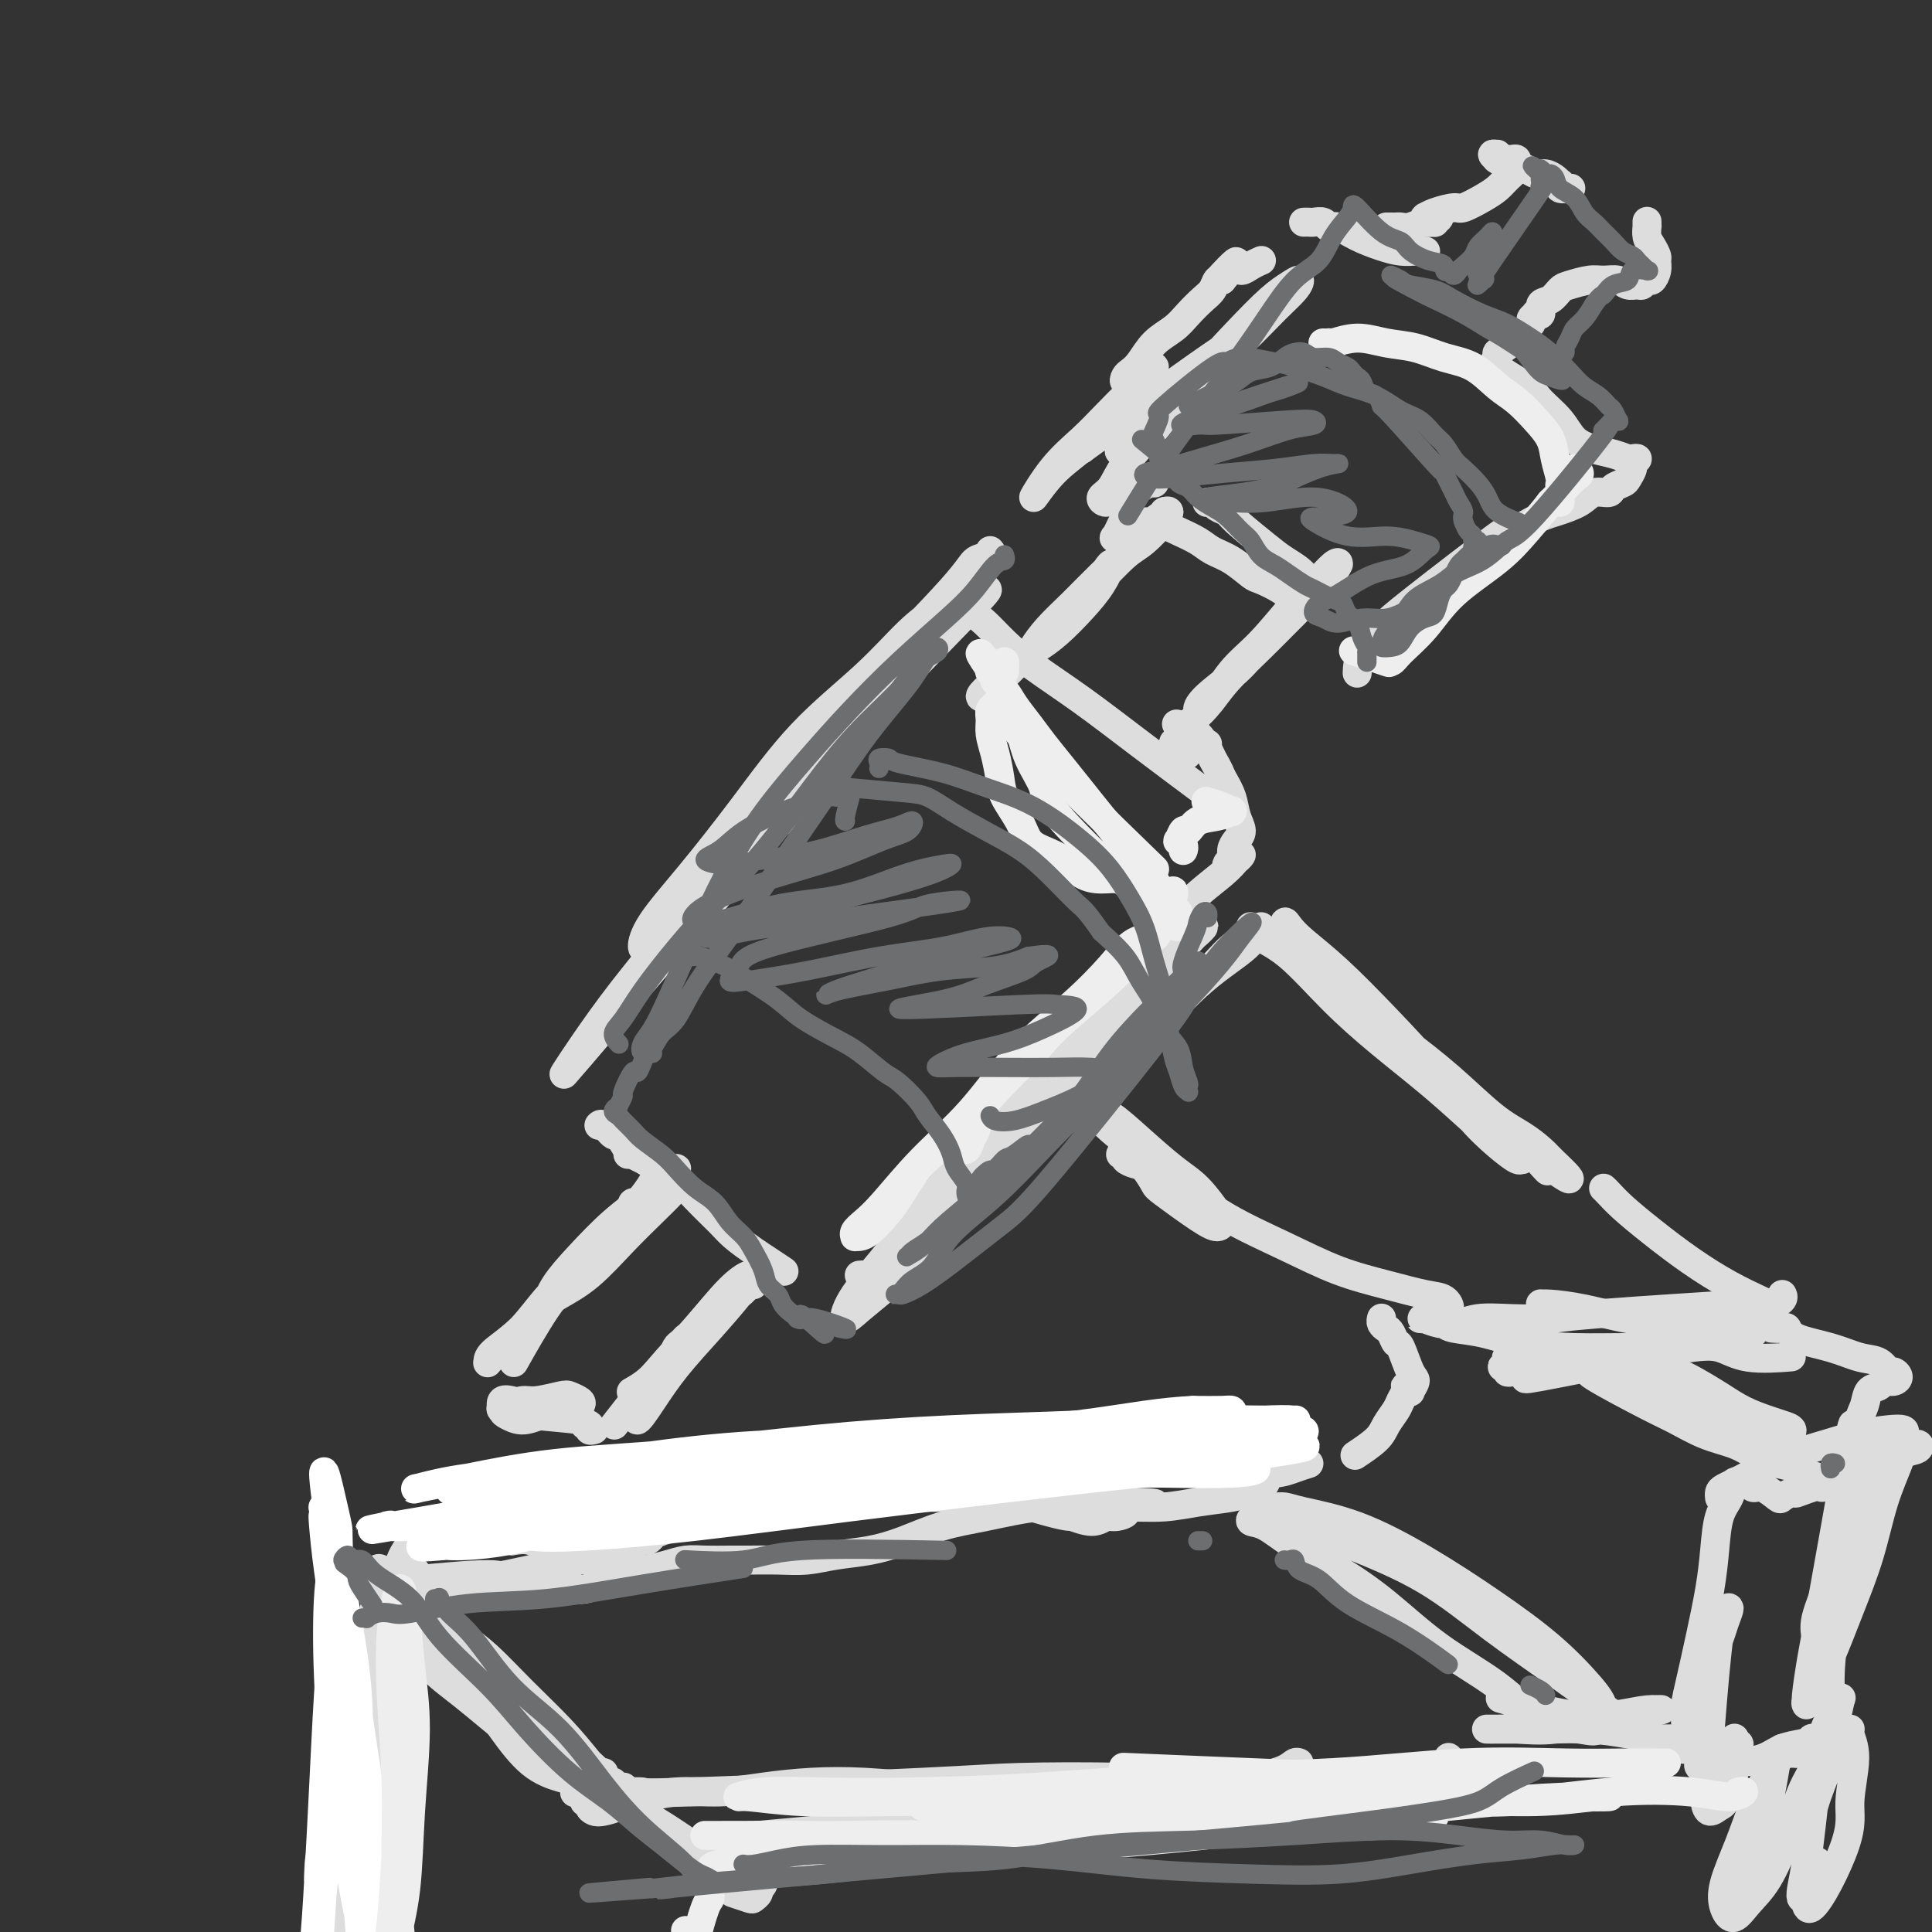 <svg viewBox='0 0 400 400' version='1.1' xmlns='http://www.w3.org/2000/svg' xmlns:xlink='http://www.w3.org/1999/xlink'><rect x="0" y="0" width="400" height="400" fill="#333333" stroke="none"/><g fill='none' stroke='rgb(221,221,221)' stroke-width='6' stroke-linecap='round' stroke-linejoin='round'><path d='M205,114c0.304,0.370 0.609,0.739 0,1c-0.609,0.261 -2.131,0.413 -3,1c-0.869,0.587 -1.084,1.610 -5,6c-3.916,4.390 -11.531,12.147 -17,18c-5.469,5.853 -8.790,9.803 -13,15c-4.210,5.197 -9.307,11.642 -14,18c-4.693,6.358 -8.981,12.629 -13,18c-4.019,5.371 -7.770,9.843 -11,14c-3.230,4.157 -5.939,7.999 -8,11c-2.061,3.001 -3.475,5.162 -4,6c-0.525,0.838 -0.163,0.354 1,-1c1.163,-1.354 3.125,-3.578 6,-7c2.875,-3.422 6.662,-8.044 11,-13c4.338,-4.956 9.228,-10.248 14,-16c4.772,-5.752 9.426,-11.964 14,-18c4.574,-6.036 9.070,-11.896 13,-17c3.930,-5.104 7.296,-9.451 10,-13c2.704,-3.549 4.745,-6.298 6,-8c1.255,-1.702 1.723,-2.356 1,-2c-0.723,0.356 -2.637,1.722 -5,4c-2.363,2.278 -5.175,5.469 -9,9c-3.825,3.531 -8.661,7.402 -13,12c-4.339,4.598 -8.179,9.923 -12,15c-3.821,5.077 -7.623,9.905 -11,14c-3.377,4.095 -6.330,7.456 -8,10c-1.670,2.544 -2.056,4.269 -2,5c0.056,0.731 0.553,0.466 2,0c1.447,-0.466 3.842,-1.133 7,-4c3.158,-2.867 7.079,-7.933 11,-13'/><path d='M153,179c4.831,-5.199 11.408,-11.696 16,-17c4.592,-5.304 7.199,-9.413 13,-16c5.801,-6.587 14.796,-15.651 19,-20c4.204,-4.349 3.617,-3.984 3,-4c-0.617,-0.016 -1.262,-0.415 -2,0c-0.738,0.415 -1.568,1.642 -2,2c-0.432,0.358 -0.467,-0.153 -1,0c-0.533,0.153 -1.566,0.969 -2,1c-0.434,0.031 -0.271,-0.724 0,-1c0.271,-0.276 0.651,-0.075 1,0c0.349,0.075 0.668,0.022 1,0c0.332,-0.022 0.676,-0.014 1,0c0.324,0.014 0.627,0.033 1,0c0.373,-0.033 0.815,-0.116 1,0c0.185,0.116 0.113,0.433 0,1c-0.113,0.567 -0.268,1.383 0,2c0.268,0.617 0.959,1.034 2,2c1.041,0.966 2.431,2.481 4,4c1.569,1.519 3.315,3.042 6,5c2.685,1.958 6.307,4.349 10,7c3.693,2.651 7.456,5.560 12,9c4.544,3.440 9.870,7.411 12,9c2.130,1.589 1.065,0.794 0,0'/><path d='M130,239c0.471,0.022 0.942,0.043 1,0c0.058,-0.043 -0.296,-0.151 0,0c0.296,0.151 1.241,0.561 2,1c0.759,0.439 1.332,0.907 2,1c0.668,0.093 1.432,-0.190 3,1c1.568,1.190 3.941,3.851 6,6c2.059,2.149 3.803,3.784 5,5c1.197,1.216 1.848,2.011 3,3c1.152,0.989 2.803,2.172 4,3c1.197,0.828 1.938,1.300 3,2c1.062,0.700 2.446,1.629 3,2c0.554,0.371 0.277,0.186 0,0'/><path d='M178,264c-0.091,0.009 -0.183,0.019 0,0c0.183,-0.019 0.639,-0.065 1,0c0.361,0.065 0.627,0.242 1,0c0.373,-0.242 0.852,-0.904 2,-2c1.148,-1.096 2.966,-2.628 5,-4c2.034,-1.372 4.283,-2.585 6,-4c1.717,-1.415 2.901,-3.033 5,-5c2.099,-1.967 5.112,-4.284 8,-7c2.888,-2.716 5.649,-5.830 9,-9c3.351,-3.170 7.290,-6.396 11,-10c3.710,-3.604 7.192,-7.585 11,-11c3.808,-3.415 7.944,-6.264 11,-9c3.056,-2.736 5.033,-5.361 7,-7c1.967,-1.639 3.926,-2.293 5,-3c1.074,-0.707 1.264,-1.466 1,-1c-0.264,0.466 -0.981,2.156 -3,4c-2.019,1.844 -5.340,3.844 -9,7c-3.660,3.156 -7.661,7.470 -12,12c-4.339,4.530 -9.017,9.275 -14,14c-4.983,4.725 -10.271,9.431 -15,14c-4.729,4.569 -8.897,9.002 -13,13c-4.103,3.998 -8.139,7.561 -11,10c-2.861,2.439 -4.545,3.756 -6,5c-1.455,1.244 -2.680,2.416 -3,2c-0.320,-0.416 0.265,-2.421 2,-5c1.735,-2.579 4.621,-5.733 8,-10c3.379,-4.267 7.251,-9.648 12,-15c4.749,-5.352 10.374,-10.676 16,-16'/><path d='M213,227c8.722,-9.865 11.526,-11.527 15,-15c3.474,-3.473 7.616,-8.755 11,-12c3.384,-3.245 6.009,-4.451 8,-6c1.991,-1.549 3.349,-3.440 1,-1c-2.349,2.440 -8.405,9.212 -13,14c-4.595,4.788 -7.729,7.592 -11,11c-3.271,3.408 -6.678,7.421 -10,11c-3.322,3.579 -6.557,6.725 -9,9c-2.443,2.275 -4.094,3.678 -5,4c-0.906,0.322 -1.067,-0.436 0,-2c1.067,-1.564 3.364,-3.932 6,-7c2.636,-3.068 5.612,-6.834 9,-11c3.388,-4.166 7.187,-8.730 11,-13c3.813,-4.270 7.639,-8.245 11,-12c3.361,-3.755 6.256,-7.289 9,-10c2.744,-2.711 5.335,-4.597 7,-6c1.665,-1.403 2.404,-2.321 3,-3c0.596,-0.679 1.050,-1.120 1,-1c-0.050,0.120 -0.603,0.799 -1,1c-0.397,0.201 -0.638,-0.078 -1,0c-0.362,0.078 -0.844,0.512 -1,1c-0.156,0.488 0.013,1.028 0,1c-0.013,-0.028 -0.209,-0.626 0,-1c0.209,-0.374 0.823,-0.525 1,-1c0.177,-0.475 -0.084,-1.274 0,-2c0.084,-0.726 0.514,-1.380 1,-2c0.486,-0.620 1.027,-1.208 1,-2c-0.027,-0.792 -0.623,-1.790 -1,-3c-0.377,-1.210 -0.536,-2.631 -1,-4c-0.464,-1.369 -1.232,-2.684 -2,-4'/><path d='M253,161c-0.954,-2.337 -1.338,-2.678 -2,-4c-0.662,-1.322 -1.601,-3.625 -3,-5c-1.399,-1.375 -3.257,-1.821 -4,-2c-0.743,-0.179 -0.372,-0.089 0,0'/><path d='M141,246c0.008,0.001 0.015,0.001 0,0c-0.015,-0.001 -0.053,-0.004 0,0c0.053,0.004 0.197,0.014 0,0c-0.197,-0.014 -0.736,-0.051 -1,0c-0.264,0.051 -0.255,0.191 -1,1c-0.745,0.809 -2.245,2.286 -4,4c-1.755,1.714 -3.764,3.663 -6,6c-2.236,2.337 -4.700,5.060 -7,7c-2.300,1.940 -4.435,3.095 -6,4c-1.565,0.905 -2.560,1.559 -3,2c-0.440,0.441 -0.325,0.670 0,0c0.325,-0.670 0.861,-2.239 2,-4c1.139,-1.761 2.882,-3.715 5,-6c2.118,-2.285 4.613,-4.903 7,-7c2.387,-2.097 4.666,-3.675 6,-5c1.334,-1.325 1.722,-2.397 2,-3c0.278,-0.603 0.446,-0.739 0,0c-0.446,0.739 -1.507,2.351 -3,4c-1.493,1.649 -3.419,3.335 -6,6c-2.581,2.665 -5.817,6.309 -9,10c-3.183,3.691 -6.312,7.430 -9,10c-2.688,2.570 -4.934,3.970 -6,5c-1.066,1.030 -0.953,1.688 -1,2c-0.047,0.312 -0.254,0.277 1,-1c1.254,-1.277 3.970,-3.794 6,-6c2.030,-2.206 3.373,-4.099 5,-6c1.627,-1.901 3.539,-3.808 5,-5c1.461,-1.192 2.470,-1.667 3,-2c0.530,-0.333 0.580,-0.524 0,0c-0.580,0.524 -1.790,1.762 -3,3'/><path d='M118,265c-1.238,1.226 -2.833,2.792 -5,6c-2.167,3.208 -4.905,8.060 -6,10c-1.095,1.940 -0.548,0.970 0,0'/><path d='M156,266c-0.410,-0.016 -0.820,-0.031 -1,0c-0.180,0.031 -0.129,0.110 0,0c0.129,-0.110 0.336,-0.408 0,0c-0.336,0.408 -1.214,1.522 -2,2c-0.786,0.478 -1.481,0.320 -3,2c-1.519,1.680 -3.863,5.197 -6,8c-2.137,2.803 -4.066,4.893 -6,7c-1.934,2.107 -3.874,4.233 -5,6c-1.126,1.767 -1.437,3.175 -1,3c0.437,-0.175 1.623,-1.934 3,-4c1.377,-2.066 2.946,-4.440 5,-7c2.054,-2.560 4.593,-5.308 7,-8c2.407,-2.692 4.681,-5.328 6,-7c1.319,-1.672 1.684,-2.379 2,-3c0.316,-0.621 0.584,-1.156 0,-1c-0.584,0.156 -2.021,1.003 -4,3c-1.979,1.997 -4.499,5.143 -7,8c-2.501,2.857 -4.981,5.423 -8,9c-3.019,3.577 -6.577,8.165 -8,10c-1.423,1.835 -0.712,0.918 0,0'/><path d='M142,277c-0.328,0.359 -0.657,0.718 -1,1c-0.343,0.282 -0.702,0.486 -1,1c-0.298,0.514 -0.536,1.340 -1,2c-0.464,0.660 -1.155,1.156 -2,2c-0.845,0.844 -1.843,2.035 -3,3c-1.157,0.965 -2.473,1.704 -3,2c-0.527,0.296 -0.263,0.148 0,0'/><path d='M123,296c-0.463,0.120 -0.925,0.240 -1,0c-0.075,-0.240 0.238,-0.839 0,-1c-0.238,-0.161 -1.028,0.116 -1,0c0.028,-0.116 0.872,-0.623 -1,-1c-1.872,-0.377 -6.462,-0.622 -9,-1c-2.538,-0.378 -3.024,-0.890 -4,-1c-0.976,-0.110 -2.441,0.182 -3,0c-0.559,-0.182 -0.213,-0.837 0,-1c0.213,-0.163 0.294,0.166 1,0c0.706,-0.166 2.039,-0.826 3,-1c0.961,-0.174 1.552,0.138 3,0c1.448,-0.138 3.755,-0.727 5,-1c1.245,-0.273 1.429,-0.232 2,0c0.571,0.232 1.528,0.653 2,1c0.472,0.347 0.458,0.619 0,1c-0.458,0.381 -1.359,0.869 -2,1c-0.641,0.131 -1.023,-0.096 -2,0c-0.977,0.096 -2.551,0.516 -4,1c-1.449,0.484 -2.773,1.034 -4,1c-1.227,-0.034 -2.356,-0.650 -3,-1c-0.644,-0.350 -0.801,-0.434 -1,-1c-0.199,-0.566 -0.438,-1.614 0,-2c0.438,-0.386 1.554,-0.110 2,0c0.446,0.110 0.223,0.055 0,0'/><path d='M131,250c-0.099,-0.436 -0.197,-0.871 0,-1c0.197,-0.129 0.690,0.050 1,0c0.310,-0.050 0.437,-0.328 1,-1c0.563,-0.672 1.562,-1.739 2,-2c0.438,-0.261 0.314,0.284 1,0c0.686,-0.284 2.180,-1.397 3,-2c0.820,-0.603 0.964,-0.698 1,-1c0.036,-0.302 -0.036,-0.812 0,-1c0.036,-0.188 0.179,-0.053 0,0c-0.179,0.053 -0.680,0.026 -1,0c-0.320,-0.026 -0.459,-0.050 -1,0c-0.541,0.050 -1.483,0.173 -2,0c-0.517,-0.173 -0.610,-0.643 -1,-1c-0.390,-0.357 -1.078,-0.601 -2,-1c-0.922,-0.399 -2.079,-0.955 -3,-2c-0.921,-1.045 -1.606,-2.581 -2,-3c-0.394,-0.419 -0.497,0.280 -1,0c-0.503,-0.280 -1.405,-1.537 -2,-2c-0.595,-0.463 -0.884,-0.132 -1,0c-0.116,0.132 -0.058,0.066 0,0'/><path d='M250,154c-0.333,-0.120 -0.665,-0.241 -1,0c-0.335,0.241 -0.672,0.842 -1,1c-0.328,0.158 -0.646,-0.127 -1,0c-0.354,0.127 -0.746,0.666 -1,1c-0.254,0.334 -0.372,0.462 -1,0c-0.628,-0.462 -1.765,-1.515 -2,-2c-0.235,-0.485 0.433,-0.401 1,-1c0.567,-0.599 1.032,-1.881 2,-3c0.968,-1.119 2.440,-2.074 4,-4c1.560,-1.926 3.209,-4.824 5,-7c1.791,-2.176 3.726,-3.630 6,-6c2.274,-2.370 4.889,-5.657 7,-8c2.111,-2.343 3.720,-3.744 5,-5c1.280,-1.256 2.232,-2.369 3,-3c0.768,-0.631 1.353,-0.782 1,0c-0.353,0.782 -1.645,2.496 -3,4c-1.355,1.504 -2.774,2.797 -5,5c-2.226,2.203 -5.260,5.316 -8,8c-2.740,2.684 -5.185,4.941 -7,7c-1.815,2.059 -2.999,3.921 -4,5c-1.001,1.079 -1.819,1.374 -2,1c-0.181,-0.374 0.276,-1.419 2,-3c1.724,-1.581 4.714,-3.699 7,-6c2.286,-2.301 3.867,-4.785 6,-7c2.133,-2.215 4.819,-4.161 7,-6c2.181,-1.839 3.856,-3.572 5,-5c1.144,-1.428 1.755,-2.551 2,-3c0.245,-0.449 0.122,-0.225 0,0'/><path d='M250,104c-0.098,0.024 -0.196,0.048 0,0c0.196,-0.048 0.685,-0.168 1,0c0.315,0.168 0.456,0.625 1,1c0.544,0.375 1.491,0.669 2,1c0.509,0.331 0.581,0.698 2,2c1.419,1.302 4.185,3.539 6,5c1.815,1.461 2.680,2.146 4,3c1.320,0.854 3.094,1.876 4,3c0.906,1.124 0.943,2.348 1,3c0.057,0.652 0.135,0.732 0,1c-0.135,0.268 -0.482,0.726 -1,1c-0.518,0.274 -1.208,0.365 -2,0c-0.792,-0.365 -1.686,-1.186 -3,-2c-1.314,-0.814 -3.050,-1.621 -4,-2c-0.950,-0.379 -1.116,-0.329 -2,-1c-0.884,-0.671 -2.488,-2.063 -4,-3c-1.512,-0.937 -2.934,-1.418 -4,-2c-1.066,-0.582 -1.778,-1.266 -3,-2c-1.222,-0.734 -2.954,-1.517 -4,-2c-1.046,-0.483 -1.405,-0.664 -2,-1c-0.595,-0.336 -1.425,-0.826 -2,-1c-0.575,-0.174 -0.896,-0.032 -1,0c-0.104,0.032 0.010,-0.048 0,0c-0.010,0.048 -0.144,0.223 0,0c0.144,-0.223 0.564,-0.843 1,-1c0.436,-0.157 0.887,0.150 1,0c0.113,-0.150 -0.110,-0.757 0,-1c0.110,-0.243 0.555,-0.121 1,0'/><path d='M242,106c0.079,-0.350 -0.723,-0.224 -1,0c-0.277,0.224 -0.028,0.546 0,1c0.028,0.454 -0.163,1.039 0,1c0.163,-0.039 0.682,-0.701 0,0c-0.682,0.701 -2.563,2.765 -4,4c-1.437,1.235 -2.429,1.639 -4,3c-1.571,1.361 -3.721,3.678 -6,6c-2.279,2.322 -4.686,4.648 -7,7c-2.314,2.352 -4.536,4.728 -7,7c-2.464,2.272 -5.169,4.438 -7,6c-1.831,1.562 -2.789,2.520 -3,3c-0.211,0.480 0.324,0.481 1,0c0.676,-0.481 1.494,-1.445 3,-3c1.506,-1.555 3.701,-3.702 6,-6c2.299,-2.298 4.702,-4.748 7,-7c2.298,-2.252 4.489,-4.305 6,-6c1.511,-1.695 2.341,-3.030 3,-4c0.659,-0.970 1.148,-1.574 1,-1c-0.148,0.574 -0.931,2.325 -2,4c-1.069,1.675 -2.422,3.275 -4,5c-1.578,1.725 -3.379,3.576 -5,5c-1.621,1.424 -3.061,2.419 -4,3c-0.939,0.581 -1.377,0.746 -1,0c0.377,-0.746 1.568,-2.403 3,-4c1.432,-1.597 3.105,-3.135 5,-5c1.895,-1.865 4.013,-4.057 6,-6c1.987,-1.943 3.843,-3.639 5,-5c1.157,-1.361 1.616,-2.389 2,-3c0.384,-0.611 0.692,-0.806 1,-1'/><path d='M236,110c3.075,-3.772 0.262,-1.203 -1,0c-1.262,1.203 -0.973,1.040 -1,1c-0.027,-0.040 -0.372,0.042 -1,0c-0.628,-0.042 -1.541,-0.207 -2,0c-0.459,0.207 -0.463,0.788 0,0c0.463,-0.788 1.394,-2.943 2,-4c0.606,-1.057 0.887,-1.016 1,-1c0.113,0.016 0.056,0.008 0,0'/><path d='M239,100c-0.236,-0.088 -0.472,-0.177 -1,0c-0.528,0.177 -1.348,0.619 -2,1c-0.652,0.381 -1.136,0.701 -2,1c-0.864,0.299 -2.109,0.578 -3,1c-0.891,0.422 -1.427,0.988 -2,1c-0.573,0.012 -1.182,-0.530 -1,-1c0.182,-0.470 1.155,-0.868 2,-2c0.845,-1.132 1.562,-2.999 3,-5c1.438,-2.001 3.596,-4.136 6,-7c2.404,-2.864 5.055,-6.457 8,-10c2.945,-3.543 6.186,-7.035 9,-10c2.814,-2.965 5.203,-5.401 7,-7c1.797,-1.599 3.003,-2.361 4,-3c0.997,-0.639 1.785,-1.156 2,-1c0.215,0.156 -0.143,0.985 -1,2c-0.857,1.015 -2.215,2.215 -4,4c-1.785,1.785 -3.998,4.156 -7,7c-3.002,2.844 -6.792,6.162 -10,9c-3.208,2.838 -5.834,5.194 -8,7c-2.166,1.806 -3.871,3.060 -5,4c-1.129,0.940 -1.680,1.565 -2,2c-0.320,0.435 -0.408,0.681 0,0c0.408,-0.681 1.314,-2.287 3,-4c1.686,-1.713 4.153,-3.531 6,-5c1.847,-1.469 3.074,-2.588 7,-6c3.926,-3.412 10.550,-9.118 7,-7c-3.550,2.118 -17.275,12.059 -31,22'/><path d='M224,93c-4.138,2.582 1.017,-1.962 4,-5c2.983,-3.038 3.795,-4.570 5,-6c1.205,-1.430 2.803,-2.757 4,-4c1.197,-1.243 1.991,-2.401 2,-2c0.009,0.401 -0.768,2.362 -2,4c-1.232,1.638 -2.919,2.953 -5,5c-2.081,2.047 -4.557,4.824 -7,7c-2.443,2.176 -4.854,3.749 -7,6c-2.146,2.251 -4.027,5.179 -4,5c0.027,-0.179 1.962,-3.466 4,-6c2.038,-2.534 4.179,-4.316 6,-6c1.821,-1.684 3.322,-3.270 5,-5c1.678,-1.730 3.534,-3.603 5,-5c1.466,-1.397 2.543,-2.317 3,-3c0.457,-0.683 0.294,-1.128 0,-1c-0.294,0.128 -0.717,0.830 -1,1c-0.283,0.170 -0.424,-0.193 -1,0c-0.576,0.193 -1.586,0.943 -2,1c-0.414,0.057 -0.231,-0.578 0,-1c0.231,-0.422 0.512,-0.629 1,-1c0.488,-0.371 1.184,-0.904 2,-2c0.816,-1.096 1.752,-2.754 3,-4c1.248,-1.246 2.807,-2.078 4,-3c1.193,-0.922 2.021,-1.932 3,-3c0.979,-1.068 2.108,-2.193 3,-3c0.892,-0.807 1.548,-1.294 2,-2c0.452,-0.706 0.701,-1.630 1,-2c0.299,-0.370 0.650,-0.185 1,0'/><path d='M253,58c5.938,-7.124 1.283,-2.434 0,-1c-1.283,1.434 0.805,-0.386 2,-1c1.195,-0.614 1.495,-0.020 2,0c0.505,0.020 1.213,-0.533 2,-1c0.787,-0.467 1.653,-0.848 2,-1c0.347,-0.152 0.173,-0.076 0,0'/><path d='M270,46c-0.098,0.002 -0.195,0.005 0,0c0.195,-0.005 0.684,-0.017 1,0c0.316,0.017 0.460,0.063 1,0c0.540,-0.063 1.477,-0.235 2,0c0.523,0.235 0.632,0.876 1,1c0.368,0.124 0.994,-0.268 2,0c1.006,0.268 2.392,1.196 4,2c1.608,0.804 3.436,1.483 5,2c1.564,0.517 2.862,0.870 4,1c1.138,0.130 2.114,0.035 3,0c0.886,-0.035 1.682,-0.010 2,0c0.318,0.010 0.159,0.005 0,0'/><path d='M287,47c0.416,-0.000 0.832,-0.000 1,0c0.168,0.000 0.089,0.001 0,0c-0.089,-0.001 -0.186,-0.004 0,0c0.186,0.004 0.657,0.016 1,0c0.343,-0.016 0.560,-0.060 1,0c0.440,0.060 1.104,0.225 2,0c0.896,-0.225 2.026,-0.841 3,-1c0.974,-0.159 1.794,0.139 2,0c0.206,-0.139 -0.201,-0.716 0,-1c0.201,-0.284 1.010,-0.276 1,0c-0.010,0.276 -0.840,0.820 -1,1c-0.160,0.180 0.348,-0.004 0,0c-0.348,0.004 -1.554,0.194 -2,0c-0.446,-0.194 -0.134,-0.774 0,-1c0.134,-0.226 0.089,-0.097 0,0c-0.089,0.097 -0.222,0.164 0,0c0.222,-0.164 0.797,-0.558 2,-1c1.203,-0.442 3.032,-0.933 4,-1c0.968,-0.067 1.076,0.291 2,0c0.924,-0.291 2.664,-1.229 4,-2c1.336,-0.771 2.268,-1.373 3,-2c0.732,-0.627 1.265,-1.278 2,-2c0.735,-0.722 1.672,-1.514 2,-2c0.328,-0.486 0.046,-0.666 0,-1c-0.046,-0.334 0.142,-0.822 0,-1c-0.142,-0.178 -0.615,-0.048 -1,0c-0.385,0.048 -0.680,0.013 -1,0c-0.320,-0.013 -0.663,-0.004 -1,0c-0.337,0.004 -0.669,0.002 -1,0'/><path d='M310,33c-0.542,-0.249 0.104,0.129 0,0c-0.104,-0.129 -0.958,-0.764 -1,-1c-0.042,-0.236 0.728,-0.073 1,0c0.272,0.073 0.046,0.057 0,0c-0.046,-0.057 0.088,-0.156 0,0c-0.088,0.156 -0.400,0.568 0,1c0.400,0.432 1.510,0.886 2,1c0.490,0.114 0.358,-0.110 1,0c0.642,0.110 2.057,0.555 3,1c0.943,0.445 1.416,0.890 2,1c0.584,0.110 1.281,-0.114 2,0c0.719,0.114 1.461,0.565 2,1c0.539,0.435 0.874,0.852 1,1c0.126,0.148 0.041,0.026 0,0c-0.041,-0.026 -0.039,0.046 0,0c0.039,-0.046 0.113,-0.208 0,0c-0.113,0.208 -0.415,0.787 0,1c0.415,0.213 1.547,0.061 2,0c0.453,-0.061 0.226,-0.030 0,0'/><path d='M341,47c0.000,-0.393 0.000,-0.786 0,-1c-0.000,-0.214 -0.001,-0.247 0,0c0.001,0.247 0.003,0.776 0,1c-0.003,0.224 -0.011,0.144 0,0c0.011,-0.144 0.041,-0.352 0,0c-0.041,0.352 -0.154,1.262 0,2c0.154,0.738 0.574,1.302 1,2c0.426,0.698 0.857,1.531 1,2c0.143,0.469 -0.003,0.574 0,1c0.003,0.426 0.156,1.171 0,2c-0.156,0.829 -0.622,1.740 -1,2c-0.378,0.260 -0.667,-0.130 -1,0c-0.333,0.130 -0.711,0.781 -1,1c-0.289,0.219 -0.488,0.005 -1,0c-0.512,-0.005 -1.338,0.198 -2,0c-0.662,-0.198 -1.160,-0.797 -2,-1c-0.840,-0.203 -2.020,-0.009 -3,0c-0.980,0.009 -1.759,-0.168 -3,0c-1.241,0.168 -2.944,0.679 -4,1c-1.056,0.321 -1.464,0.450 -2,1c-0.536,0.550 -1.200,1.519 -2,2c-0.800,0.481 -1.735,0.472 -2,1c-0.265,0.528 0.141,1.594 0,2c-0.141,0.406 -0.829,0.154 -1,0c-0.171,-0.154 0.175,-0.210 0,0c-0.175,0.210 -0.872,0.685 -1,1c-0.128,0.315 0.312,0.469 0,1c-0.312,0.531 -1.375,1.437 -2,2c-0.625,0.563 -0.813,0.781 -1,1'/><path d='M314,70c-2.631,2.338 -3.710,2.684 -4,3c-0.290,0.316 0.208,0.604 0,1c-0.208,0.396 -1.123,0.900 0,2c1.123,1.100 4.285,2.795 6,4c1.715,1.205 1.985,1.919 3,3c1.015,1.081 2.776,2.528 4,4c1.224,1.472 1.910,2.969 3,4c1.090,1.031 2.584,1.596 4,2c1.416,0.404 2.754,0.647 4,1c1.246,0.353 2.401,0.814 3,1c0.599,0.186 0.640,0.095 1,0c0.360,-0.095 1.037,-0.194 1,0c-0.037,0.194 -0.788,0.682 -1,1c-0.212,0.318 0.114,0.468 0,1c-0.114,0.532 -0.667,1.447 -1,2c-0.333,0.553 -0.447,0.742 -1,1c-0.553,0.258 -1.547,0.583 -2,1c-0.453,0.417 -0.365,0.924 -1,1c-0.635,0.076 -1.994,-0.281 -3,0c-1.006,0.281 -1.659,1.199 -3,2c-1.341,0.801 -3.369,1.484 -5,2c-1.631,0.516 -2.865,0.864 -5,2c-2.135,1.136 -5.172,3.061 -8,5c-2.828,1.939 -5.449,3.891 -8,6c-2.551,2.109 -5.033,4.376 -7,6c-1.967,1.624 -3.419,2.607 -4,3c-0.581,0.393 -0.290,0.197 0,0'/><path d='M290,128c-3.951,3.271 -0.327,1.447 2,0c2.327,-1.447 3.357,-2.519 5,-4c1.643,-1.481 3.899,-3.372 6,-5c2.101,-1.628 4.048,-2.993 5,-4c0.952,-1.007 0.910,-1.656 2,-3c1.090,-1.344 3.311,-3.382 0,-1c-3.311,2.382 -12.155,9.185 -17,13c-4.845,3.815 -5.690,4.641 -7,6c-1.310,1.359 -3.083,3.250 -4,5c-0.917,1.750 -0.976,3.357 -1,4c-0.024,0.643 -0.012,0.321 0,0'/><path d='M232,239c0.471,-0.085 0.942,-0.170 1,0c0.058,0.170 -0.298,0.595 0,1c0.298,0.405 1.251,0.791 2,1c0.749,0.209 1.293,0.243 2,1c0.707,0.757 1.577,2.238 2,3c0.423,0.762 0.400,0.803 2,2c1.600,1.197 4.824,3.548 7,5c2.176,1.452 3.306,2.004 4,2c0.694,-0.004 0.954,-0.565 1,-1c0.046,-0.435 -0.120,-0.744 -1,-2c-0.880,-1.256 -2.474,-3.458 -4,-5c-1.526,-1.542 -2.984,-2.423 -5,-4c-2.016,-1.577 -4.591,-3.849 -7,-6c-2.409,-2.151 -4.651,-4.181 -6,-5c-1.349,-0.819 -1.805,-0.426 -2,0c-0.195,0.426 -0.129,0.885 1,2c1.129,1.115 3.319,2.886 6,5c2.681,2.114 5.852,4.572 9,7c3.148,2.428 6.274,4.826 10,7c3.726,2.174 8.052,4.125 12,6c3.948,1.875 7.519,3.673 11,5c3.481,1.327 6.873,2.184 10,3c3.127,0.816 5.990,1.592 8,2c2.010,0.408 3.168,0.450 4,1c0.832,0.550 1.339,1.610 1,2c-0.339,0.390 -1.526,0.112 -2,0c-0.474,-0.112 -0.237,-0.056 0,0'/><path d='M259,192c0.027,0.044 0.054,0.087 0,0c-0.054,-0.087 -0.190,-0.305 0,0c0.190,0.305 0.704,1.135 2,2c1.296,0.865 3.374,1.767 6,4c2.626,2.233 5.802,5.799 9,9c3.198,3.201 6.420,6.039 10,9c3.580,2.961 7.520,6.047 11,9c3.480,2.953 6.501,5.774 9,8c2.499,2.226 4.477,3.857 6,5c1.523,1.143 2.590,1.797 3,2c0.410,0.203 0.162,-0.044 0,0c-0.162,0.044 -0.237,0.379 -1,0c-0.763,-0.379 -2.214,-1.471 -4,-3c-1.786,-1.529 -3.906,-3.494 -6,-6c-2.094,-2.506 -4.161,-5.553 -7,-9c-2.839,-3.447 -6.449,-7.294 -10,-11c-3.551,-3.706 -7.041,-7.271 -10,-10c-2.959,-2.729 -5.386,-4.621 -7,-6c-1.614,-1.379 -2.415,-2.245 -3,-3c-0.585,-0.755 -0.954,-1.397 -1,-1c-0.046,0.397 0.231,1.835 1,3c0.769,1.165 2.031,2.058 4,4c1.969,1.942 4.644,4.932 8,8c3.356,3.068 7.392,6.215 11,9c3.608,2.785 6.788,5.209 10,8c3.212,2.791 6.454,5.950 9,8c2.546,2.050 4.394,2.993 6,4c1.606,1.007 2.971,2.079 4,3c1.029,0.921 1.723,1.692 2,2c0.277,0.308 0.139,0.154 0,0'/><path d='M321,240c8.131,7.595 1.458,2.583 -1,1c-2.458,-1.583 -0.702,0.262 0,1c0.702,0.738 0.351,0.369 0,0'/><path d='M286,273c0.024,-0.087 0.048,-0.173 0,0c-0.048,0.173 -0.168,0.606 0,1c0.168,0.394 0.626,0.750 1,1c0.374,0.250 0.665,0.394 1,1c0.335,0.606 0.713,1.672 1,2c0.287,0.328 0.484,-0.084 1,1c0.516,1.084 1.350,3.663 2,5c0.650,1.337 1.116,1.431 1,2c-0.116,0.569 -0.816,1.613 -1,2c-0.184,0.387 0.147,0.117 0,0c-0.147,-0.117 -0.770,-0.082 -1,0c-0.230,0.082 -0.065,0.210 0,0c0.065,-0.210 0.029,-0.759 0,-1c-0.029,-0.241 -0.053,-0.175 0,0c0.053,0.175 0.182,0.458 0,1c-0.182,0.542 -0.677,1.344 -1,2c-0.323,0.656 -0.476,1.168 -1,2c-0.524,0.832 -1.419,1.986 -2,3c-0.581,1.014 -0.849,1.888 -2,3c-1.151,1.112 -3.186,2.460 -4,3c-0.814,0.540 -0.407,0.270 0,0'/><path d='M271,303c-0.973,0.309 -1.946,0.619 -3,1c-1.054,0.381 -2.189,0.834 -4,1c-1.811,0.166 -4.298,0.044 -7,0c-2.702,-0.044 -5.621,-0.011 -9,0c-3.379,0.011 -7.219,0.001 -11,0c-3.781,-0.001 -7.503,0.009 -11,0c-3.497,-0.009 -6.770,-0.037 -10,0c-3.230,0.037 -6.418,0.139 -9,0c-2.582,-0.139 -4.559,-0.521 -7,-1c-2.441,-0.479 -5.345,-1.056 -8,-1c-2.655,0.056 -5.061,0.746 -7,1c-1.939,0.254 -3.411,0.073 -4,0c-0.589,-0.073 -0.294,-0.036 0,0'/><path d='M198,310c-0.447,0.000 -0.894,0.000 -1,0c-0.106,-0.000 0.129,-0.001 0,0c-0.129,0.001 -0.622,0.004 -1,0c-0.378,-0.004 -0.641,-0.015 -1,0c-0.359,0.015 -0.814,0.058 -2,0c-1.186,-0.058 -3.103,-0.215 -5,0c-1.897,0.215 -3.775,0.803 -6,1c-2.225,0.197 -4.798,0.004 -7,0c-2.202,-0.004 -4.034,0.181 -6,0c-1.966,-0.181 -4.064,-0.727 -6,-1c-1.936,-0.273 -3.708,-0.273 -5,0c-1.292,0.273 -2.104,0.819 -3,1c-0.896,0.181 -1.878,-0.004 -2,0c-0.122,0.004 0.614,0.197 1,0c0.386,-0.197 0.423,-0.785 1,-1c0.577,-0.215 1.695,-0.058 3,0c1.305,0.058 2.796,0.015 4,0c1.204,-0.015 2.120,-0.004 4,0c1.880,0.004 4.724,0.001 7,0c2.276,-0.001 3.983,-0.000 6,0c2.017,0.000 4.345,0.000 7,0c2.655,-0.000 5.638,0.000 9,0c3.362,-0.000 7.104,-0.001 11,0c3.896,0.001 7.947,0.003 11,0c3.053,-0.003 5.107,-0.011 7,0c1.893,0.011 3.625,0.041 5,0c1.375,-0.041 2.393,-0.155 3,0c0.607,0.155 0.804,0.577 1,1'/><path d='M233,311c12.041,0.184 3.142,0.643 0,1c-3.142,0.357 -0.528,0.613 0,1c0.528,0.387 -1.032,0.904 -2,1c-0.968,0.096 -1.345,-0.229 -2,0c-0.655,0.229 -1.587,1.014 -3,1c-1.413,-0.014 -3.305,-0.826 -4,-1c-0.695,-0.174 -0.192,0.289 -5,-1c-4.808,-1.289 -14.927,-4.331 -20,-6c-5.073,-1.669 -5.100,-1.965 -6,-2c-0.900,-0.035 -2.673,0.191 -4,0c-1.327,-0.191 -2.208,-0.798 -3,-1c-0.792,-0.202 -1.494,0.001 -2,0c-0.506,-0.001 -0.815,-0.207 -1,0c-0.185,0.207 -0.246,0.828 -1,1c-0.754,0.172 -2.201,-0.105 -3,0c-0.799,0.105 -0.949,0.593 -2,1c-1.051,0.407 -3.002,0.732 -5,1c-1.998,0.268 -4.041,0.479 -6,1c-1.959,0.521 -3.833,1.351 -6,2c-2.167,0.649 -4.625,1.119 -7,2c-2.375,0.881 -4.665,2.175 -7,3c-2.335,0.825 -4.713,1.180 -7,2c-2.287,0.820 -4.482,2.104 -7,3c-2.518,0.896 -5.358,1.403 -8,2c-2.642,0.597 -5.086,1.284 -8,2c-2.914,0.716 -6.296,1.460 -9,2c-2.704,0.540 -4.728,0.876 -7,1c-2.272,0.124 -4.792,0.035 -7,0c-2.208,-0.035 -4.104,-0.018 -6,0'/><path d='M85,327c-5.282,0.462 -3.987,0.116 -4,0c-0.013,-0.116 -1.336,-0.004 -2,0c-0.664,0.004 -0.671,-0.102 -1,0c-0.329,0.102 -0.981,0.412 -1,0c-0.019,-0.412 0.595,-1.545 1,-2c0.405,-0.455 0.601,-0.233 1,0c0.399,0.233 1.002,0.475 2,1c0.998,0.525 2.391,1.333 4,3c1.609,1.667 3.436,4.193 6,7c2.564,2.807 5.867,5.894 9,9c3.133,3.106 6.098,6.229 9,9c2.902,2.771 5.742,5.188 8,7c2.258,1.812 3.933,3.018 5,4c1.067,0.982 1.526,1.740 2,2c0.474,0.260 0.961,0.023 1,0c0.039,-0.023 -0.372,0.167 -1,0c-0.628,-0.167 -1.473,-0.691 -3,-2c-1.527,-1.309 -3.736,-3.404 -6,-5c-2.264,-1.596 -4.583,-2.693 -7,-5c-2.417,-2.307 -4.933,-5.825 -7,-8c-2.067,-2.175 -3.685,-3.009 -5,-4c-1.315,-0.991 -2.329,-2.140 -3,-3c-0.671,-0.860 -1.001,-1.430 -1,-2c0.001,-0.570 0.333,-1.141 1,-1c0.667,0.141 1.668,0.994 3,2c1.332,1.006 2.996,2.167 5,4c2.004,1.833 4.347,4.340 7,7c2.653,2.660 5.615,5.474 8,8c2.385,2.526 4.192,4.763 6,7'/><path d='M122,365c5.499,5.069 4.746,3.740 5,4c0.254,0.260 1.515,2.109 2,3c0.485,0.891 0.192,0.825 0,1c-0.192,0.175 -0.285,0.593 -1,1c-0.715,0.407 -2.053,0.805 -3,1c-0.947,0.195 -1.504,0.188 -2,0c-0.496,-0.188 -0.931,-0.558 -1,-1c-0.069,-0.442 0.230,-0.954 0,-1c-0.230,-0.046 -0.988,0.376 -1,0c-0.012,-0.376 0.721,-1.551 1,-2c0.279,-0.449 0.105,-0.173 0,0c-0.105,0.173 -0.140,0.242 0,0c0.140,-0.242 0.454,-0.797 1,-1c0.546,-0.203 1.325,-0.054 2,0c0.675,0.054 1.247,0.014 2,0c0.753,-0.014 1.686,-0.003 2,0c0.314,0.003 0.009,-0.002 0,0c-0.009,0.002 0.278,0.012 0,0c-0.278,-0.012 -1.122,-0.048 -2,0c-0.878,0.048 -1.791,0.178 -3,0c-1.209,-0.178 -2.713,-0.664 -4,-1c-1.287,-0.336 -2.356,-0.523 -4,-1c-1.644,-0.477 -3.861,-1.245 -6,-3c-2.139,-1.755 -4.198,-4.497 -6,-7c-1.802,-2.503 -3.348,-4.767 -5,-7c-1.652,-2.233 -3.412,-4.433 -5,-7c-1.588,-2.567 -3.004,-5.499 -4,-8c-0.996,-2.501 -1.570,-4.572 -2,-6c-0.430,-1.428 -0.715,-2.214 -1,-3'/><path d='M87,327c-1.531,-3.081 -1.858,-2.283 -2,-2c-0.142,0.283 -0.098,0.051 0,0c0.098,-0.051 0.250,0.077 0,0c-0.250,-0.077 -0.902,-0.360 -1,0c-0.098,0.360 0.358,1.364 1,2c0.642,0.636 1.470,0.902 2,1c0.530,0.098 0.762,0.026 1,0c0.238,-0.026 0.481,-0.005 1,0c0.519,0.005 1.314,-0.006 2,0c0.686,0.006 1.263,0.029 2,0c0.737,-0.029 1.635,-0.108 3,0c1.365,0.108 3.199,0.404 5,0c1.801,-0.404 3.570,-1.508 6,-2c2.430,-0.492 5.521,-0.371 8,-1c2.479,-0.629 4.345,-2.007 7,-3c2.655,-0.993 6.097,-1.602 8,-2c1.903,-0.398 2.266,-0.584 3,-1c0.734,-0.416 1.838,-1.060 2,-1c0.162,0.060 -0.617,0.825 -1,1c-0.383,0.175 -0.371,-0.239 -1,0c-0.629,0.239 -1.900,1.133 -3,2c-1.100,0.867 -2.030,1.709 -3,2c-0.970,0.291 -1.981,0.032 -3,0c-1.019,-0.032 -2.047,0.163 -3,0c-0.953,-0.163 -1.833,-0.683 -3,-1c-1.167,-0.317 -2.622,-0.432 -4,-1c-1.378,-0.568 -2.679,-1.591 -4,-2c-1.321,-0.409 -2.660,-0.205 -4,0'/><path d='M106,319c-3.985,-0.864 -3.449,-1.024 -4,-1c-0.551,0.024 -2.189,0.231 -4,0c-1.811,-0.231 -3.794,-0.901 -5,-1c-1.206,-0.099 -1.635,0.374 -2,0c-0.365,-0.374 -0.667,-1.594 -2,-1c-1.333,0.594 -3.697,3.004 -5,5c-1.303,1.996 -1.544,3.580 -2,6c-0.456,2.420 -1.127,5.676 -2,9c-0.873,3.324 -1.946,6.717 -3,11c-1.054,4.283 -2.087,9.455 -3,14c-0.913,4.545 -1.707,8.463 -3,12c-1.293,3.537 -3.087,6.695 -4,9c-0.913,2.305 -0.947,3.759 -1,5c-0.053,1.241 -0.125,2.270 0,2c0.125,-0.270 0.446,-1.839 1,-3c0.554,-1.161 1.342,-1.913 2,-4c0.658,-2.087 1.185,-5.507 2,-9c0.815,-3.493 1.918,-7.058 3,-11c1.082,-3.942 2.144,-8.262 3,-12c0.856,-3.738 1.505,-6.896 2,-10c0.495,-3.104 0.834,-6.155 1,-8c0.166,-1.845 0.158,-2.484 0,-3c-0.158,-0.516 -0.467,-0.910 -1,0c-0.533,0.910 -1.292,3.125 -2,6c-0.708,2.875 -1.367,6.411 -2,10c-0.633,3.589 -1.242,7.230 -2,11c-0.758,3.770 -1.666,7.669 -2,11c-0.334,3.331 -0.096,6.095 0,8c0.096,1.905 0.048,2.953 0,4'/><path d='M71,379c-1.262,7.876 0.084,2.567 1,1c0.916,-1.567 1.402,0.609 2,0c0.598,-0.609 1.309,-4.001 2,-5c0.691,-0.999 1.363,0.396 3,-6c1.637,-6.396 4.240,-20.584 5,-27c0.760,-6.416 -0.324,-5.062 -1,-5c-0.676,0.062 -0.945,-1.170 -1,-2c-0.055,-0.830 0.105,-1.258 0,-1c-0.105,0.258 -0.473,1.202 0,2c0.473,0.798 1.789,1.450 3,3c1.211,1.550 2.318,3.997 4,6c1.682,2.003 3.938,3.561 7,6c3.062,2.439 6.930,5.759 11,9c4.070,3.241 8.340,6.402 13,9c4.660,2.598 9.708,4.632 14,7c4.292,2.368 7.827,5.069 11,7c3.173,1.931 5.983,3.092 8,4c2.017,0.908 3.239,1.565 4,2c0.761,0.435 1.061,0.650 1,1c-0.061,0.350 -0.482,0.837 -1,1c-0.518,0.163 -1.133,0.003 -2,0c-0.867,-0.003 -1.987,0.150 -3,0c-1.013,-0.150 -1.918,-0.603 -3,-1c-1.082,-0.397 -2.340,-0.736 -3,-1c-0.660,-0.264 -0.723,-0.452 -1,-1c-0.277,-0.548 -0.767,-1.455 -1,-2c-0.233,-0.545 -0.209,-0.727 0,-1c0.209,-0.273 0.605,-0.636 1,-1'/><path d='M145,384c-0.098,-1.238 0.157,-1.832 1,-2c0.843,-0.168 2.275,0.089 3,0c0.725,-0.089 0.743,-0.524 3,-1c2.257,-0.476 6.754,-0.995 6,-1c-0.754,-0.005 -6.760,0.502 10,-1c16.760,-1.502 56.285,-5.015 74,-7c17.715,-1.985 13.619,-2.442 14,-3c0.381,-0.558 5.237,-1.215 8,-2c2.763,-0.785 3.433,-1.697 4,-2c0.567,-0.303 1.033,0.001 1,0c-0.033,-0.001 -0.563,-0.309 -1,0c-0.437,0.309 -0.780,1.236 -2,2c-1.220,0.764 -3.317,1.365 -5,2c-1.683,0.635 -2.952,1.306 -5,2c-2.048,0.694 -4.876,1.412 -8,2c-3.124,0.588 -6.546,1.044 -10,1c-3.454,-0.044 -6.940,-0.590 -11,-1c-4.060,-0.410 -8.693,-0.685 -13,-1c-4.307,-0.315 -8.287,-0.670 -12,-1c-3.713,-0.330 -7.157,-0.634 -11,-1c-3.843,-0.366 -8.083,-0.793 -12,-1c-3.917,-0.207 -7.509,-0.194 -11,0c-3.491,0.194 -6.881,0.570 -10,1c-3.119,0.430 -5.968,0.914 -9,1c-3.032,0.086 -6.246,-0.224 -9,0c-2.754,0.224 -5.049,0.983 -7,1c-1.951,0.017 -3.557,-0.710 -5,-1c-1.443,-0.290 -2.721,-0.145 -4,0'/><path d='M124,371c-8.935,0.309 -3.771,0.082 -2,0c1.771,-0.082 0.149,-0.020 0,0c-0.149,0.020 1.176,-0.001 2,0c0.824,0.001 1.147,0.025 3,0c1.853,-0.025 5.235,-0.099 6,0c0.765,0.099 -1.087,0.370 10,0c11.087,-0.370 35.112,-1.380 48,-2c12.888,-0.620 14.640,-0.849 20,-1c5.360,-0.151 14.330,-0.225 22,0c7.670,0.225 14.041,0.747 20,1c5.959,0.253 11.506,0.236 17,0c5.494,-0.236 10.935,-0.691 15,-1c4.065,-0.309 6.753,-0.471 9,-1c2.247,-0.529 4.052,-1.423 5,-2c0.948,-0.577 1.038,-0.835 1,-1c-0.038,-0.165 -0.202,-0.237 0,0c0.202,0.237 0.772,0.782 1,1c0.228,0.218 0.114,0.109 0,0'/><path d='M261,314c-0.065,-0.308 -0.130,-0.616 0,-1c0.130,-0.384 0.454,-0.843 1,-1c0.546,-0.157 1.315,-0.013 2,0c0.685,0.013 1.287,-0.107 2,0c0.713,0.107 1.538,0.440 4,1c2.462,0.560 6.560,1.346 11,3c4.440,1.654 9.222,4.178 14,7c4.778,2.822 9.552,5.944 14,9c4.448,3.056 8.570,6.045 12,9c3.430,2.955 6.167,5.876 8,8c1.833,2.124 2.762,3.453 3,5c0.238,1.547 -0.214,3.314 -1,4c-0.786,0.686 -1.907,0.293 -4,0c-2.093,-0.293 -5.158,-0.486 -8,-2c-2.842,-1.514 -5.462,-4.350 -9,-7c-3.538,-2.650 -7.993,-5.113 -12,-8c-4.007,-2.887 -7.565,-6.198 -11,-9c-3.435,-2.802 -6.748,-5.094 -10,-7c-3.252,-1.906 -6.444,-3.426 -9,-5c-2.556,-1.574 -4.477,-3.201 -6,-4c-1.523,-0.799 -2.649,-0.768 -3,-1c-0.351,-0.232 0.074,-0.727 1,-1c0.926,-0.273 2.355,-0.324 4,0c1.645,0.324 3.507,1.025 6,2c2.493,0.975 5.618,2.225 10,4c4.382,1.775 10.020,4.074 15,7c4.980,2.926 9.302,6.480 14,10c4.698,3.520 9.771,7.006 14,10c4.229,2.994 7.615,5.497 11,8'/><path d='M334,355c7.783,5.342 7.742,4.696 9,5c1.258,0.304 3.815,1.559 5,2c1.185,0.441 0.998,0.067 1,0c0.002,-0.067 0.193,0.174 0,0c-0.193,-0.174 -0.769,-0.764 -1,-1c-0.231,-0.236 -0.115,-0.118 0,0'/><path d='M332,246c0.214,0.195 0.428,0.390 1,1c0.572,0.610 1.500,1.634 3,3c1.500,1.366 3.570,3.074 6,5c2.430,1.926 5.219,4.068 8,6c2.781,1.932 5.554,3.652 8,5c2.446,1.348 4.564,2.322 6,3c1.436,0.678 2.189,1.058 3,1c0.811,-0.058 1.680,-0.554 2,-1c0.320,-0.446 0.091,-0.842 0,-1c-0.091,-0.158 -0.046,-0.079 0,0'/><path d='M319,272c0.001,0.083 0.003,0.165 0,0c-0.003,-0.165 -0.010,-0.578 0,-1c0.010,-0.422 0.036,-0.852 0,-1c-0.036,-0.148 -0.134,-0.012 0,0c0.134,0.012 0.502,-0.098 2,0c1.498,0.098 4.127,0.404 7,1c2.873,0.596 5.991,1.483 9,2c3.009,0.517 5.909,0.663 9,1c3.091,0.337 6.373,0.863 9,1c2.627,0.137 4.598,-0.117 6,0c1.402,0.117 2.236,0.606 2,1c-0.236,0.394 -1.542,0.695 -3,1c-1.458,0.305 -3.069,0.616 -5,1c-1.931,0.384 -4.180,0.842 -7,1c-2.820,0.158 -6.209,0.015 -10,0c-3.791,-0.015 -7.985,0.098 -12,0c-4.015,-0.098 -7.852,-0.408 -11,-1c-3.148,-0.592 -5.608,-1.465 -8,-2c-2.392,-0.535 -4.717,-0.732 -6,-1c-1.283,-0.268 -1.526,-0.608 -2,-1c-0.474,-0.392 -1.180,-0.837 -2,-1c-0.820,-0.163 -1.753,-0.045 -2,0c-0.247,0.045 0.191,0.016 0,0c-0.191,-0.016 -1.013,-0.018 -1,0c0.013,0.018 0.859,0.056 1,0c0.141,-0.056 -0.424,-0.207 0,0c0.424,0.207 1.835,0.774 3,1c1.165,0.226 2.082,0.113 3,0'/><path d='M301,274c1.912,-0.070 3.190,-0.744 5,-1c1.810,-0.256 4.150,-0.093 7,0c2.850,0.093 6.209,0.115 8,0c1.791,-0.115 2.015,-0.368 10,-1c7.985,-0.632 23.732,-1.645 30,-2c6.268,-0.355 3.057,-0.053 2,0c-1.057,0.053 0.039,-0.144 0,0c-0.039,0.144 -1.215,0.630 -2,1c-0.785,0.370 -1.180,0.626 -2,1c-0.820,0.374 -2.064,0.867 -3,1c-0.936,0.133 -1.565,-0.093 -2,0c-0.435,0.093 -0.676,0.504 -1,1c-0.324,0.496 -0.732,1.076 -1,1c-0.268,-0.076 -0.395,-0.809 0,-1c0.395,-0.191 1.311,0.158 2,0c0.689,-0.158 1.151,-0.824 2,-1c0.849,-0.176 2.084,0.138 3,0c0.916,-0.138 1.511,-0.727 2,-1c0.489,-0.273 0.870,-0.228 1,0c0.130,0.228 0.009,0.639 0,1c-0.009,0.361 0.095,0.671 0,1c-0.095,0.329 -0.390,0.677 -1,1c-0.610,0.323 -1.536,0.619 -2,1c-0.464,0.381 -0.467,0.845 -1,1c-0.533,0.155 -1.596,0.000 -2,0c-0.404,-0.000 -0.147,0.154 0,0c0.147,-0.154 0.185,-0.615 0,-1c-0.185,-0.385 -0.592,-0.692 -1,-1'/><path d='M355,275c-1.046,0.194 -0.661,0.680 -1,1c-0.339,0.320 -1.402,0.475 -3,1c-1.598,0.525 -3.731,1.419 -5,2c-1.269,0.581 -1.673,0.849 -7,2c-5.327,1.151 -15.575,3.185 -20,4c-4.425,0.815 -3.027,0.411 -3,0c0.027,-0.411 -1.318,-0.827 -2,-1c-0.682,-0.173 -0.700,-0.102 -1,0c-0.300,0.102 -0.881,0.234 -1,0c-0.119,-0.234 0.225,-0.833 0,-1c-0.225,-0.167 -1.018,0.099 -1,0c0.018,-0.099 0.846,-0.562 1,-1c0.154,-0.438 -0.365,-0.849 0,-1c0.365,-0.151 1.613,-0.041 3,0c1.387,0.041 2.911,0.012 5,0c2.089,-0.012 4.743,-0.008 8,1c3.257,1.008 7.116,3.019 11,5c3.884,1.981 7.793,3.932 12,6c4.207,2.068 8.712,4.253 12,6c3.288,1.747 5.358,3.057 7,4c1.642,0.943 2.854,1.518 4,2c1.146,0.482 2.226,0.872 3,1c0.774,0.128 1.243,-0.007 1,0c-0.243,0.007 -1.199,0.157 -2,0c-0.801,-0.157 -1.446,-0.619 -2,-1c-0.554,-0.381 -1.015,-0.680 -2,-1c-0.985,-0.320 -2.492,-0.660 -4,-1'/><path d='M368,303c-2.357,-0.817 -3.750,-1.359 -5,-2c-1.250,-0.641 -2.358,-1.381 -4,-2c-1.642,-0.619 -3.817,-1.119 -6,-2c-2.183,-0.881 -4.375,-2.145 -6,-3c-1.625,-0.855 -2.683,-1.302 -6,-3c-3.317,-1.698 -8.893,-4.646 -11,-6c-2.107,-1.354 -0.744,-1.114 0,-1c0.744,0.114 0.871,0.103 2,0c1.129,-0.103 3.260,-0.299 5,0c1.740,0.299 3.089,1.092 5,2c1.911,0.908 4.385,1.933 7,3c2.615,1.067 5.371,2.178 8,3c2.629,0.822 5.130,1.356 7,2c1.870,0.644 3.110,1.400 4,2c0.890,0.600 1.428,1.045 2,1c0.572,-0.045 1.176,-0.581 1,-1c-0.176,-0.419 -1.131,-0.721 -2,-1c-0.869,-0.279 -1.652,-0.536 -3,-1c-1.348,-0.464 -3.260,-1.135 -5,-2c-1.740,-0.865 -3.307,-1.923 -5,-3c-1.693,-1.077 -3.512,-2.172 -5,-3c-1.488,-0.828 -2.646,-1.388 -4,-2c-1.354,-0.612 -2.905,-1.275 -4,-2c-1.095,-0.725 -1.733,-1.512 -2,-2c-0.267,-0.488 -0.164,-0.677 0,-1c0.164,-0.323 0.390,-0.779 1,-1c0.610,-0.221 1.603,-0.206 3,0c1.397,0.206 3.199,0.603 5,1'/><path d='M350,279c2.515,-0.276 4.303,-0.466 6,0c1.697,0.466 3.303,1.587 6,2c2.697,0.413 6.485,0.118 8,0c1.515,-0.118 0.758,-0.059 0,0'/><path d='M367,275c-0.200,-0.013 -0.400,-0.026 0,0c0.400,0.026 1.401,0.091 2,0c0.599,-0.091 0.797,-0.338 1,0c0.203,0.338 0.411,1.261 2,2c1.589,0.739 4.558,1.293 7,2c2.442,0.707 4.357,1.565 6,2c1.643,0.435 3.013,0.446 4,1c0.987,0.554 1.592,1.650 2,2c0.408,0.350 0.619,-0.046 1,0c0.381,0.046 0.932,0.536 1,1c0.068,0.464 -0.349,0.904 -1,1c-0.651,0.096 -1.538,-0.152 -2,0c-0.462,0.152 -0.501,0.703 -1,1c-0.499,0.297 -1.460,0.338 -2,1c-0.540,0.662 -0.659,1.943 -1,3c-0.341,1.057 -0.905,1.889 -1,3c-0.095,1.111 0.278,2.502 0,5c-0.278,2.498 -1.209,6.102 -2,9c-0.791,2.898 -1.443,5.091 -2,8c-0.557,2.909 -1.018,6.533 -2,10c-0.982,3.467 -2.484,6.778 -3,9c-0.516,2.222 -0.044,3.356 0,4c0.044,0.644 -0.338,0.797 0,1c0.338,0.203 1.397,0.455 2,0c0.603,-0.455 0.749,-1.617 1,-3c0.251,-1.383 0.606,-2.988 1,-5c0.394,-2.012 0.827,-4.432 1,-7c0.173,-2.568 0.087,-5.284 0,-8'/><path d='M381,317c1.016,-4.618 1.055,-5.164 1,-7c-0.055,-1.836 -0.205,-4.961 0,-7c0.205,-2.039 0.766,-2.991 1,-4c0.234,-1.009 0.141,-2.073 0,-2c-0.141,0.073 -0.329,1.284 0,0c0.329,-1.284 1.174,-5.061 0,2c-1.174,7.061 -4.369,24.962 -6,34c-1.631,9.038 -1.700,9.213 -2,11c-0.300,1.787 -0.832,5.186 -1,7c-0.168,1.814 0.030,2.044 0,2c-0.030,-0.044 -0.286,-0.362 0,-1c0.286,-0.638 1.115,-1.595 2,-3c0.885,-1.405 1.827,-3.257 3,-6c1.173,-2.743 2.578,-6.378 4,-10c1.422,-3.622 2.861,-7.230 4,-11c1.139,-3.770 1.979,-7.702 3,-11c1.021,-3.298 2.222,-5.962 3,-8c0.778,-2.038 1.133,-3.451 1,-4c-0.133,-0.549 -0.752,-0.235 -1,0c-0.248,0.235 -0.123,0.391 -1,2c-0.877,1.609 -2.757,4.670 -4,8c-1.243,3.330 -1.851,6.928 -3,11c-1.149,4.072 -2.841,8.617 -4,13c-1.159,4.383 -1.786,8.603 -2,12c-0.214,3.397 -0.016,5.973 0,8c0.016,2.027 -0.149,3.507 0,4c0.149,0.493 0.614,-0.002 1,-1c0.386,-0.998 0.693,-2.499 1,-4'/><path d='M381,352c0.333,-0.833 0.167,-0.417 0,0'/><path d='M356,310c0.011,0.092 0.022,0.184 0,0c-0.022,-0.184 -0.076,-0.644 0,-1c0.076,-0.356 0.283,-0.610 1,-1c0.717,-0.390 1.945,-0.917 4,-2c2.055,-1.083 4.936,-2.722 8,-4c3.064,-1.278 6.311,-2.197 9,-3c2.689,-0.803 4.820,-1.491 7,-2c2.180,-0.509 4.408,-0.838 6,-1c1.592,-0.162 2.549,-0.157 3,0c0.451,0.157 0.398,0.465 0,1c-0.398,0.535 -1.141,1.299 -2,2c-0.859,0.701 -1.833,1.341 -3,2c-1.167,0.659 -2.527,1.336 -4,2c-1.473,0.664 -3.060,1.314 -4,2c-0.940,0.686 -1.232,1.406 -2,2c-0.768,0.594 -2.011,1.061 -2,1c0.011,-0.061 1.275,-0.650 2,-1c0.725,-0.350 0.909,-0.460 2,-1c1.091,-0.540 3.089,-1.508 5,-2c1.911,-0.492 3.736,-0.507 5,-1c1.264,-0.493 1.967,-1.464 3,-2c1.033,-0.536 2.394,-0.635 3,-1c0.606,-0.365 0.455,-0.995 0,-1c-0.455,-0.005 -1.216,0.614 -2,1c-0.784,0.386 -1.591,0.540 -3,1c-1.409,0.460 -3.419,1.226 -5,2c-1.581,0.774 -2.733,1.554 -4,2c-1.267,0.446 -2.648,0.556 -4,1c-1.352,0.444 -2.676,1.222 -4,2'/><path d='M375,308c-4.053,1.478 -3.187,1.173 -3,1c0.187,-0.173 -0.307,-0.213 -1,0c-0.693,0.213 -1.586,0.680 -2,1c-0.414,0.320 -0.349,0.492 -1,0c-0.651,-0.492 -2.020,-1.648 -3,-2c-0.980,-0.352 -1.572,0.099 -2,0c-0.428,-0.099 -0.691,-0.750 -1,-1c-0.309,-0.250 -0.664,-0.100 -1,0c-0.336,0.100 -0.654,0.149 -1,0c-0.346,-0.149 -0.722,-0.494 -1,0c-0.278,0.494 -0.459,1.829 -1,3c-0.541,1.171 -1.444,2.178 -2,4c-0.556,1.822 -0.766,4.458 -1,7c-0.234,2.542 -0.493,4.989 -1,8c-0.507,3.011 -1.261,6.585 -2,10c-0.739,3.415 -1.464,6.672 -2,9c-0.536,2.328 -0.884,3.727 -1,5c-0.116,1.273 -0.001,2.422 0,3c0.001,0.578 -0.112,0.587 0,0c0.112,-0.587 0.449,-1.769 1,-3c0.551,-1.231 1.315,-2.509 2,-4c0.685,-1.491 1.291,-3.193 2,-5c0.709,-1.807 1.522,-3.719 2,-5c0.478,-1.281 0.623,-1.930 1,-3c0.377,-1.070 0.988,-2.560 1,-3c0.012,-0.440 -0.574,0.171 -1,1c-0.426,0.829 -0.692,1.877 -1,4c-0.308,2.123 -0.660,5.321 -1,9c-0.340,3.679 -0.670,7.840 -1,12'/><path d='M354,359c-0.836,6.081 -0.926,8.282 -1,10c-0.074,1.718 -0.131,2.952 0,4c0.131,1.048 0.451,1.909 1,2c0.549,0.091 1.328,-0.589 2,-1c0.672,-0.411 1.236,-0.552 2,-3c0.764,-2.448 1.728,-7.203 2,-9c0.272,-1.797 -0.149,-0.637 -1,0c-0.851,0.637 -2.131,0.750 -3,1c-0.869,0.250 -1.328,0.639 -2,1c-0.672,0.361 -1.556,0.696 -2,1c-0.444,0.304 -0.447,0.577 0,1c0.447,0.423 1.343,0.996 2,1c0.657,0.004 1.075,-0.562 2,-1c0.925,-0.438 2.358,-0.747 4,-1c1.642,-0.253 3.493,-0.451 5,-1c1.507,-0.549 2.670,-1.449 4,-2c1.330,-0.551 2.826,-0.752 4,-1c1.174,-0.248 2.026,-0.543 3,-1c0.974,-0.457 2.071,-1.075 2,-1c-0.071,0.075 -1.311,0.843 -2,1c-0.689,0.157 -0.829,-0.298 -1,0c-0.171,0.298 -0.375,1.348 -1,2c-0.625,0.652 -1.673,0.907 -2,1c-0.327,0.093 0.066,0.025 0,0c-0.066,-0.025 -0.590,-0.007 -1,0c-0.410,0.007 -0.705,0.004 -1,0'/><path d='M370,363c-1.000,0.500 -0.500,0.250 0,0'/><path d='M157,390c0.008,0.445 0.015,0.891 0,1c-0.015,0.109 -0.054,-0.118 0,0c0.054,0.118 0.199,0.581 0,1c-0.199,0.419 -0.744,0.793 -1,1c-0.256,0.207 -0.223,0.248 -1,0c-0.777,-0.248 -2.365,-0.785 -3,-1c-0.635,-0.215 -0.318,-0.107 0,0'/><path d='M82,333c0.007,-0.105 0.014,-0.210 0,0c-0.014,0.210 -0.048,0.736 0,1c0.048,0.264 0.178,0.266 0,1c-0.178,0.734 -0.664,2.201 -1,4c-0.336,1.799 -0.521,3.932 -1,7c-0.479,3.068 -1.251,7.072 -2,11c-0.749,3.928 -1.476,7.779 -2,12c-0.524,4.221 -0.845,8.813 -1,13c-0.155,4.187 -0.143,7.969 0,11c0.143,3.031 0.419,5.313 1,7c0.581,1.687 1.468,2.781 2,3c0.532,0.219 0.707,-0.437 1,-2c0.293,-1.563 0.702,-4.033 1,-7c0.298,-2.967 0.486,-6.432 0,-10c-0.486,-3.568 -1.646,-7.241 -2,-11c-0.354,-3.759 0.097,-7.606 0,-11c-0.097,-3.394 -0.743,-6.337 -1,-9c-0.257,-2.663 -0.124,-5.047 0,-7c0.124,-1.953 0.240,-3.475 0,-4c-0.240,-0.525 -0.837,-0.051 -1,1c-0.163,1.051 0.106,2.681 0,5c-0.106,2.319 -0.589,5.327 -1,9c-0.411,3.673 -0.751,8.012 -1,12c-0.249,3.988 -0.408,7.625 -1,11c-0.592,3.375 -1.617,6.487 -2,9c-0.383,2.513 -0.125,4.428 0,6c0.125,1.572 0.116,2.803 0,3c-0.116,0.197 -0.339,-0.639 0,-2c0.339,-1.361 1.240,-3.246 2,-6c0.760,-2.754 1.380,-6.377 2,-10'/><path d='M75,380c0.893,-4.452 1.125,-6.583 2,-10c0.875,-3.417 2.393,-8.119 3,-10c0.607,-1.881 0.304,-0.940 0,0'/><path d='M363,372c-0.002,0.453 -0.003,0.907 0,1c0.003,0.093 0.011,-0.173 0,0c-0.011,0.173 -0.042,0.785 0,2c0.042,1.215 0.155,3.032 0,5c-0.155,1.968 -0.579,4.085 -1,6c-0.421,1.915 -0.839,3.627 -1,5c-0.161,1.373 -0.065,2.406 0,3c0.065,0.594 0.097,0.751 0,1c-0.097,0.249 -0.324,0.592 0,0c0.324,-0.592 1.200,-2.119 2,-4c0.800,-1.881 1.525,-4.116 2,-7c0.475,-2.884 0.699,-6.418 1,-9c0.301,-2.582 0.678,-4.213 1,-6c0.322,-1.787 0.589,-3.730 1,-5c0.411,-1.270 0.967,-1.866 1,-2c0.033,-0.134 -0.457,0.192 -1,1c-0.543,0.808 -1.138,2.096 -2,4c-0.862,1.904 -1.991,4.425 -3,7c-1.009,2.575 -1.898,5.204 -3,8c-1.102,2.796 -2.417,5.760 -3,8c-0.583,2.240 -0.434,3.755 0,5c0.434,1.245 1.154,2.221 2,2c0.846,-0.221 1.816,-1.640 3,-3c1.184,-1.360 2.580,-2.663 4,-5c1.420,-2.337 2.865,-5.709 4,-9c1.135,-3.291 1.959,-6.501 3,-9c1.041,-2.499 2.297,-4.285 3,-6c0.703,-1.715 0.851,-3.357 1,-5'/><path d='M377,360c1.915,-4.973 1.204,-2.906 1,-2c-0.204,0.906 0.100,0.650 0,1c-0.100,0.350 -0.604,1.305 -1,3c-0.396,1.695 -0.683,4.132 -1,7c-0.317,2.868 -0.664,6.169 -1,9c-0.336,2.831 -0.659,5.192 -1,9c-0.341,3.808 -0.698,9.063 1,8c1.698,-1.063 5.451,-8.443 7,-13c1.549,-4.557 0.893,-6.290 1,-9c0.107,-2.710 0.977,-6.395 1,-9c0.023,-2.605 -0.799,-4.129 -1,-5c-0.201,-0.871 0.220,-1.088 0,-1c-0.220,0.088 -1.082,0.481 -2,2c-0.918,1.519 -1.893,4.163 -3,7c-1.107,2.837 -2.347,5.868 -3,9c-0.653,3.132 -0.717,6.366 -1,9c-0.283,2.634 -0.783,4.670 -1,6c-0.217,1.330 -0.151,1.954 0,2c0.151,0.046 0.387,-0.488 1,-2c0.613,-1.512 1.604,-4.004 2,-5c0.396,-0.996 0.198,-0.498 0,0'/><path d='M359,360c0.096,-0.116 0.193,-0.231 0,0c-0.193,0.231 -0.675,0.809 -1,1c-0.325,0.191 -0.492,-0.004 -1,0c-0.508,0.004 -1.357,0.208 -2,0c-0.643,-0.208 -1.080,-0.826 -3,-1c-1.920,-0.174 -5.324,0.097 -8,0c-2.676,-0.097 -4.625,-0.562 -7,-1c-2.375,-0.438 -5.176,-0.849 -8,-1c-2.824,-0.151 -5.672,-0.040 -8,0c-2.328,0.040 -4.135,0.011 -6,0c-1.865,-0.011 -3.787,-0.003 -5,0c-1.213,0.003 -1.717,0.003 -2,0c-0.283,-0.003 -0.344,-0.008 0,0c0.344,0.008 1.092,0.027 2,0c0.908,-0.027 1.976,-0.102 4,0c2.024,0.102 5.003,0.381 8,0c2.997,-0.381 6.011,-1.424 9,-2c2.989,-0.576 5.951,-0.687 8,-1c2.049,-0.313 3.183,-0.827 4,-1c0.817,-0.173 1.317,-0.005 1,0c-0.317,0.005 -1.449,-0.153 -3,0c-1.551,0.153 -3.519,0.618 -6,1c-2.481,0.382 -5.476,0.680 -10,0c-4.524,-0.680 -10.578,-2.337 -13,-3c-2.422,-0.663 -1.211,-0.331 0,0'/><path d='M262,306c-0.026,-0.081 -0.051,-0.162 0,0c0.051,0.162 0.180,0.568 0,1c-0.180,0.432 -0.668,0.889 -1,1c-0.332,0.111 -0.508,-0.124 -1,0c-0.492,0.124 -1.300,0.608 -2,1c-0.700,0.392 -1.293,0.694 -3,1c-1.707,0.306 -4.527,0.616 -7,1c-2.473,0.384 -4.598,0.841 -7,1c-2.402,0.159 -5.080,0.019 -8,0c-2.920,-0.019 -6.082,0.081 -9,0c-2.918,-0.081 -5.594,-0.344 -9,0c-3.406,0.344 -7.543,1.296 -11,2c-3.457,0.704 -6.233,1.159 -9,2c-2.767,0.841 -5.526,2.068 -8,3c-2.474,0.932 -4.665,1.570 -7,2c-2.335,0.430 -4.815,0.651 -7,1c-2.185,0.349 -4.076,0.826 -6,1c-1.924,0.174 -3.883,0.046 -6,0c-2.117,-0.046 -4.393,-0.009 -6,0c-1.607,0.009 -2.544,-0.009 -4,0c-1.456,0.009 -3.433,0.044 -5,0c-1.567,-0.044 -2.726,-0.166 -4,0c-1.274,0.166 -2.662,0.622 -4,1c-1.338,0.378 -2.626,0.680 -4,1c-1.374,0.320 -2.833,0.660 -4,1c-1.167,0.340 -2.042,0.679 -3,1c-0.958,0.321 -1.999,0.622 -3,1c-1.001,0.378 -1.962,0.833 -3,1c-1.038,0.167 -2.154,0.048 -3,0c-0.846,-0.048 -1.423,-0.024 -2,0'/><path d='M116,329c-4.523,0.768 -2.829,-0.312 -3,-1c-0.171,-0.688 -2.206,-0.983 -4,-1c-1.794,-0.017 -3.347,0.243 -4,0c-0.653,-0.243 -0.407,-0.988 -4,-1c-3.593,-0.012 -11.027,0.711 -14,1c-2.973,0.289 -1.487,0.145 0,0'/></g>
<g fill='none' stroke='rgb(255,255,255)' stroke-width='6' stroke-linecap='round' stroke-linejoin='round'><path d='M246,301c-0.343,0.113 -0.687,0.225 -1,0c-0.313,-0.225 -0.596,-0.788 -1,-1c-0.404,-0.212 -0.928,-0.072 -2,0c-1.072,0.072 -2.690,0.074 -5,0c-2.310,-0.074 -5.312,-0.226 -9,0c-3.688,0.226 -8.063,0.831 -13,1c-4.937,0.169 -10.435,-0.098 -16,0c-5.565,0.098 -11.198,0.561 -17,1c-5.802,0.439 -11.772,0.853 -18,1c-6.228,0.147 -12.713,0.026 -18,0c-5.287,-0.026 -9.376,0.042 -13,0c-3.624,-0.042 -6.783,-0.193 -9,0c-2.217,0.193 -3.491,0.731 -4,1c-0.509,0.269 -0.251,0.268 0,0c0.251,-0.268 0.497,-0.804 2,-1c1.503,-0.196 4.263,-0.053 7,0c2.737,0.053 5.453,0.016 9,0c3.547,-0.016 7.927,-0.011 12,0c4.073,0.011 7.840,0.029 12,0c4.160,-0.029 8.713,-0.106 13,0c4.287,0.106 8.307,0.396 13,0c4.693,-0.396 10.060,-1.477 15,-2c4.940,-0.523 9.452,-0.490 14,-1c4.548,-0.510 9.131,-1.565 13,-2c3.869,-0.435 7.023,-0.250 10,-1c2.977,-0.750 5.775,-2.436 8,-3c2.225,-0.564 3.875,-0.008 5,0c1.125,0.008 1.724,-0.534 2,-1c0.276,-0.466 0.228,-0.856 0,-1c-0.228,-0.144 -0.637,-0.041 -2,0c-1.363,0.041 -3.682,0.021 -6,0'/><path d='M247,292c-2.878,0.128 -6.071,0.450 -10,1c-3.929,0.550 -8.592,1.330 -14,2c-5.408,0.670 -11.560,1.230 -19,2c-7.440,0.770 -16.168,1.751 -20,2c-3.832,0.249 -2.770,-0.234 -22,3c-19.230,3.234 -58.754,10.186 -75,13c-16.246,2.814 -9.215,1.491 -7,1c2.215,-0.491 -0.385,-0.150 0,0c0.385,0.150 3.754,0.107 7,0c3.246,-0.107 6.369,-0.279 11,-1c4.631,-0.721 10.769,-1.990 18,-3c7.231,-1.010 15.554,-1.762 24,-3c8.446,-1.238 17.017,-2.962 26,-4c8.983,-1.038 18.380,-1.388 27,-2c8.620,-0.612 16.463,-1.484 24,-2c7.537,-0.516 14.767,-0.675 20,-1c5.233,-0.325 8.470,-0.817 11,-1c2.530,-0.183 4.352,-0.056 5,0c0.648,0.056 0.123,0.043 -1,0c-1.123,-0.043 -2.845,-0.114 -6,0c-3.155,0.114 -7.744,0.413 -13,1c-5.256,0.587 -11.179,1.463 -18,2c-6.821,0.537 -14.540,0.735 -22,1c-7.460,0.265 -14.659,0.597 -22,1c-7.341,0.403 -14.823,0.878 -22,1c-7.177,0.122 -14.051,-0.108 -20,0c-5.949,0.108 -10.975,0.554 -16,1'/><path d='M113,306c-23.800,1.311 -13.299,1.089 -11,1c2.299,-0.089 -3.603,-0.046 -6,0c-2.397,0.046 -1.289,0.093 3,0c4.289,-0.093 11.759,-0.326 10,0c-1.759,0.326 -12.747,1.212 16,-1c28.747,-2.212 97.229,-7.522 125,-10c27.771,-2.478 14.831,-2.125 12,-2c-2.831,0.125 4.448,0.022 6,0c1.552,-0.022 -2.624,0.037 -7,0c-4.376,-0.037 -8.951,-0.172 -15,0c-6.049,0.172 -13.572,0.650 -22,1c-8.428,0.350 -17.762,0.573 -27,1c-9.238,0.427 -18.381,1.060 -28,2c-9.619,0.940 -19.714,2.187 -29,3c-9.286,0.813 -17.761,1.192 -25,2c-7.239,0.808 -13.241,2.043 -18,3c-4.759,0.957 -8.275,1.634 -10,2c-1.725,0.366 -1.660,0.419 0,0c1.660,-0.419 4.914,-1.312 10,-2c5.086,-0.688 12.005,-1.173 19,-2c6.995,-0.827 14.065,-1.997 22,-3c7.935,-1.003 16.735,-1.838 25,-2c8.265,-0.162 15.994,0.349 24,0c8.006,-0.349 16.290,-1.557 23,-2c6.710,-0.443 11.845,-0.119 16,0c4.155,0.119 7.330,0.034 9,0c1.670,-0.034 1.835,-0.017 2,0'/><path d='M237,297c11.170,-0.418 2.093,-0.463 -4,0c-6.093,0.463 -9.204,1.435 -14,2c-4.796,0.565 -11.277,0.724 -19,1c-7.723,0.276 -16.686,0.671 -22,1c-5.314,0.329 -6.978,0.594 -23,2c-16.022,1.406 -46.401,3.953 -57,5c-10.599,1.047 -1.417,0.594 5,0c6.417,-0.594 10.071,-1.327 16,-2c5.929,-0.673 14.134,-1.284 23,-2c8.866,-0.716 18.393,-1.535 29,-2c10.607,-0.465 22.295,-0.574 33,-1c10.705,-0.426 20.428,-1.168 29,-2c8.572,-0.832 15.993,-1.753 22,-2c6.007,-0.247 10.599,0.179 13,0c2.401,-0.179 2.612,-0.965 1,-1c-1.612,-0.035 -5.046,0.680 -10,1c-4.954,0.320 -11.426,0.245 -19,1c-7.574,0.755 -16.249,2.339 -25,3c-8.751,0.661 -17.577,0.400 -27,1c-9.423,0.600 -19.442,2.061 -28,3c-8.558,0.939 -15.655,1.357 -22,2c-6.345,0.643 -11.937,1.512 -16,2c-4.063,0.488 -6.597,0.594 -7,1c-0.403,0.406 1.326,1.112 5,1c3.674,-0.112 9.294,-1.040 17,-2c7.706,-0.960 17.498,-1.951 28,-3c10.502,-1.049 21.715,-2.157 32,-3c10.285,-0.843 19.643,-1.422 29,-2'/><path d='M226,301c21.653,-1.843 20.286,-1.950 23,-2c2.714,-0.050 9.507,-0.042 13,0c3.493,0.042 3.684,0.117 2,0c-1.684,-0.117 -5.242,-0.428 -11,0c-5.758,0.428 -13.714,1.594 -18,2c-4.286,0.406 -4.902,0.053 -23,1c-18.098,0.947 -53.677,3.196 -63,4c-9.323,0.804 7.610,0.164 19,0c11.390,-0.164 17.236,0.150 25,0c7.764,-0.150 17.447,-0.763 26,-1c8.553,-0.237 15.976,-0.099 22,0c6.024,0.099 10.651,0.160 14,0c3.349,-0.160 5.422,-0.541 5,-1c-0.422,-0.459 -3.339,-0.996 -7,-1c-3.661,-0.004 -8.067,0.525 -14,1c-5.933,0.475 -13.393,0.897 -21,1c-7.607,0.103 -15.360,-0.112 -23,0c-7.640,0.112 -15.166,0.552 -22,1c-6.834,0.448 -12.977,0.906 -18,1c-5.023,0.094 -8.926,-0.174 -11,0c-2.074,0.174 -2.318,0.790 -1,1c1.318,0.210 4.199,0.014 9,0c4.801,-0.014 11.521,0.154 19,0c7.479,-0.154 15.716,-0.629 24,-1c8.284,-0.371 16.615,-0.638 24,-1c7.385,-0.362 13.824,-0.818 18,-1c4.176,-0.182 6.088,-0.091 8,0'/><path d='M245,305c15.598,-0.518 4.095,-0.813 -2,-1c-6.095,-0.187 -6.780,-0.267 -11,0c-4.220,0.267 -11.973,0.882 -20,1c-8.027,0.118 -16.326,-0.261 -25,0c-8.674,0.261 -17.722,1.160 -26,2c-8.278,0.840 -15.787,1.620 -26,3c-10.213,1.380 -23.131,3.362 -24,4c-0.869,0.638 10.310,-0.066 20,-1c9.690,-0.934 17.892,-2.097 27,-3c9.108,-0.903 19.121,-1.545 28,-2c8.879,-0.455 16.623,-0.722 23,-1c6.377,-0.278 11.387,-0.569 15,-1c3.613,-0.431 5.830,-1.004 6,-1c0.170,0.004 -1.705,0.585 -5,1c-3.295,0.415 -8.009,0.663 -14,1c-5.991,0.337 -13.258,0.761 -21,1c-7.742,0.239 -15.960,0.292 -24,1c-8.040,0.708 -15.904,2.072 -23,3c-7.096,0.928 -13.424,1.421 -19,2c-5.576,0.579 -10.400,1.243 -13,2c-2.600,0.757 -2.975,1.606 -1,2c1.975,0.394 6.300,0.334 12,0c5.700,-0.334 12.775,-0.943 22,-2c9.225,-1.057 20.599,-2.562 32,-4c11.401,-1.438 22.829,-2.808 33,-4c10.171,-1.192 19.084,-2.206 27,-3c7.916,-0.794 14.833,-1.370 19,-2c4.167,-0.630 5.583,-1.315 7,-2'/><path d='M262,301c17.619,-2.590 2.666,-1.565 -5,-1c-7.666,0.565 -8.045,0.669 -14,1c-5.955,0.331 -17.485,0.887 -22,1c-4.515,0.113 -2.014,-0.218 -26,3c-23.986,3.218 -74.458,9.985 -95,13c-20.542,3.015 -11.154,2.279 -8,2c3.154,-0.279 0.074,-0.103 1,0c0.926,0.103 5.856,0.131 12,-1c6.144,-1.131 13.500,-3.420 21,-5c7.500,-1.580 15.144,-2.449 22,-4c6.856,-1.551 12.924,-3.782 18,-5c5.076,-1.218 9.161,-1.421 11,-2c1.839,-0.579 1.433,-1.532 0,-2c-1.433,-0.468 -3.892,-0.450 -8,0c-4.108,0.450 -9.866,1.333 -16,2c-6.134,0.667 -12.644,1.117 -19,2c-6.356,0.883 -12.557,2.199 -18,4c-5.443,1.801 -10.126,4.086 -12,5c-1.874,0.914 -0.937,0.457 0,0'/><path d='M67,312c-0.121,0.055 -0.242,0.111 0,0c0.242,-0.111 0.846,-0.388 1,0c0.154,0.388 -0.144,1.441 0,3c0.144,1.559 0.729,3.625 1,7c0.271,3.375 0.227,8.060 0,13c-0.227,4.940 -0.639,10.135 -1,16c-0.361,5.865 -0.672,12.399 -1,19c-0.328,6.601 -0.673,13.268 -1,19c-0.327,5.732 -0.634,10.529 -1,14c-0.366,3.471 -0.790,5.617 -1,7c-0.210,1.383 -0.206,2.002 0,2c0.206,-0.002 0.615,-0.625 1,-2c0.385,-1.375 0.745,-3.503 1,-7c0.255,-3.497 0.405,-8.362 1,-14c0.595,-5.638 1.634,-12.048 2,-19c0.366,-6.952 0.059,-14.446 0,-21c-0.059,-6.554 0.130,-12.167 0,-17c-0.130,-4.833 -0.579,-8.885 -1,-12c-0.421,-3.115 -0.815,-5.294 -1,-6c-0.185,-0.706 -0.162,0.060 0,2c0.162,1.940 0.463,5.055 1,9c0.537,3.945 1.311,8.719 2,15c0.689,6.281 1.295,14.069 2,22c0.705,7.931 1.510,16.005 2,24c0.490,7.995 0.663,15.913 1,23c0.337,7.087 0.836,13.345 1,18c0.164,4.655 -0.009,7.709 0,10c0.009,2.291 0.198,3.820 0,4c-0.198,0.180 -0.784,-0.990 -1,-4c-0.216,-3.010 -0.062,-7.860 0,-14c0.062,-6.140 0.031,-13.570 0,-21'/><path d='M75,402c-0.426,-10.695 -0.989,-17.934 -1,-26c-0.011,-8.066 0.532,-16.959 0,-25c-0.532,-8.041 -2.137,-15.230 -3,-21c-0.863,-5.770 -0.984,-10.121 -1,-12c-0.016,-1.879 0.071,-1.285 -1,-6c-1.071,-4.715 -3.302,-14.738 -1,2c2.302,16.738 9.136,60.238 12,81c2.864,20.762 1.756,18.787 2,22c0.244,3.213 1.839,11.613 2,17c0.161,5.387 -1.113,7.760 -2,9c-0.887,1.240 -1.388,1.346 -2,0c-0.612,-1.346 -1.333,-4.145 -2,-9c-0.667,-4.855 -1.278,-11.766 -2,-19c-0.722,-7.234 -1.555,-14.790 -2,-23c-0.445,-8.210 -0.501,-17.075 -1,-25c-0.499,-7.925 -1.441,-14.912 -2,-21c-0.559,-6.088 -0.734,-11.277 -1,-15c-0.266,-3.723 -0.622,-5.979 -1,-6c-0.378,-0.021 -0.778,2.192 -1,6c-0.222,3.808 -0.267,9.212 0,16c0.267,6.788 0.846,14.961 2,24c1.154,9.039 2.881,18.944 5,29c2.119,10.056 4.629,20.264 7,30c2.371,9.736 4.605,19.001 7,27c2.395,7.999 4.953,14.730 8,23c3.047,8.270 6.585,18.077 8,22c1.415,3.923 0.708,1.961 0,0'/></g>
<g fill='none' stroke='rgb(238,238,238)' stroke-width='6' stroke-linecap='round' stroke-linejoin='round'><path d='M83,340c0.429,-0.313 0.858,-0.625 1,0c0.142,0.625 -0.003,2.188 0,5c0.003,2.812 0.155,6.874 0,11c-0.155,4.126 -0.616,8.317 -1,13c-0.384,4.683 -0.692,9.858 -1,15c-0.308,5.142 -0.615,10.251 -1,14c-0.385,3.749 -0.847,6.139 -1,8c-0.153,1.861 0.004,3.195 0,4c-0.004,0.805 -0.170,1.081 0,1c0.170,-0.081 0.677,-0.519 1,-2c0.323,-1.481 0.462,-4.004 1,-7c0.538,-2.996 1.476,-6.463 2,-11c0.524,-4.537 0.635,-10.142 1,-16c0.365,-5.858 0.985,-11.969 1,-17c0.015,-5.031 -0.574,-8.981 -1,-13c-0.426,-4.019 -0.690,-8.108 -1,-11c-0.310,-2.892 -0.668,-4.588 -1,-5c-0.332,-0.412 -0.640,0.461 -1,2c-0.360,1.539 -0.774,3.743 -1,7c-0.226,3.257 -0.266,7.566 0,13c0.266,5.434 0.838,11.994 1,18c0.162,6.006 -0.086,11.458 0,17c0.086,5.542 0.507,11.175 1,16c0.493,4.825 1.057,8.844 1,12c-0.057,3.156 -0.734,5.450 -1,7c-0.266,1.550 -0.121,2.357 0,2c0.121,-0.357 0.218,-1.879 0,-4c-0.218,-2.121 -0.751,-4.840 -1,-9c-0.249,-4.160 -0.214,-9.760 0,-15c0.214,-5.240 0.607,-10.120 1,-15'/><path d='M83,380c-0.060,-8.733 -0.208,-10.065 0,-13c0.208,-2.935 0.774,-7.471 1,-10c0.226,-2.529 0.112,-3.049 0,-3c-0.112,0.049 -0.222,0.667 0,3c0.222,2.333 0.778,6.381 1,8c0.222,1.619 0.111,0.810 0,0'/><path d='M146,390c0.423,0.140 0.846,0.279 1,0c0.154,-0.279 0.039,-0.977 0,-1c-0.039,-0.023 -0.003,0.629 0,1c0.003,0.371 -0.026,0.462 0,1c0.026,0.538 0.108,1.522 0,2c-0.108,0.478 -0.407,0.451 -1,2c-0.593,1.549 -1.479,4.673 -2,7c-0.521,2.327 -0.675,3.858 -1,5c-0.325,1.142 -0.819,1.897 -1,2c-0.181,0.103 -0.048,-0.445 0,-1c0.048,-0.555 0.012,-1.118 0,-2c-0.012,-0.882 -0.001,-2.084 0,-3c0.001,-0.916 -0.010,-1.547 0,-2c0.010,-0.453 0.039,-0.728 0,-1c-0.039,-0.272 -0.147,-0.542 0,0c0.147,0.542 0.548,1.897 1,3c0.452,1.103 0.956,1.956 1,3c0.044,1.044 -0.373,2.281 0,3c0.373,0.719 1.535,0.920 2,1c0.465,0.080 0.232,0.040 0,0'/><path d='M147,387c0.315,-0.438 0.630,-0.876 2,-1c1.370,-0.124 3.794,0.066 5,0c1.206,-0.066 1.195,-0.390 10,-1c8.805,-0.610 26.426,-1.508 38,-2c11.574,-0.492 17.100,-0.580 24,-1c6.900,-0.420 15.174,-1.173 23,-2c7.826,-0.827 15.205,-1.730 21,-2c5.795,-0.270 10.008,0.091 14,0c3.992,-0.091 7.763,-0.634 10,-1c2.237,-0.366 2.938,-0.554 3,-1c0.062,-0.446 -0.516,-1.148 -3,-1c-2.484,0.148 -6.875,1.146 -12,2c-5.125,0.854 -10.984,1.563 -18,2c-7.016,0.437 -15.188,0.600 -23,1c-7.812,0.400 -15.265,1.035 -23,1c-7.735,-0.035 -15.751,-0.742 -23,-1c-7.249,-0.258 -13.730,-0.069 -20,0c-6.270,0.069 -12.328,0.018 -17,0c-4.672,-0.018 -7.959,-0.003 -10,0c-2.041,0.003 -2.836,-0.006 -2,0c0.836,0.006 3.303,0.027 7,0c3.697,-0.027 8.623,-0.104 15,0c6.377,0.104 14.205,0.388 23,0c8.795,-0.388 18.556,-1.448 28,-2c9.444,-0.552 18.570,-0.597 28,-1c9.430,-0.403 19.162,-1.166 28,-2c8.838,-0.834 16.780,-1.740 24,-2c7.220,-0.260 13.719,0.126 19,0c5.281,-0.126 9.345,-0.765 12,-1c2.655,-0.235 3.901,-0.067 3,0c-0.901,0.067 -3.951,0.034 -7,0'/><path d='M326,372c-3.608,0.106 -9.129,0.370 -16,1c-6.871,0.630 -15.093,1.627 -24,2c-8.907,0.373 -18.501,0.122 -28,0c-9.499,-0.122 -18.904,-0.117 -27,0c-8.096,0.117 -14.884,0.344 -23,0c-8.116,-0.344 -17.561,-1.259 -17,-1c0.561,0.259 11.129,1.693 20,2c8.871,0.307 16.045,-0.513 24,-1c7.955,-0.487 16.691,-0.639 26,-1c9.309,-0.361 19.189,-0.929 28,-1c8.811,-0.071 16.551,0.355 24,0c7.449,-0.355 14.605,-1.493 21,-2c6.395,-0.507 12.028,-0.385 16,0c3.972,0.385 6.281,1.031 8,1c1.719,-0.031 2.847,-0.739 3,-1c0.153,-0.261 -0.671,-0.075 -1,0c-0.329,0.075 -0.165,0.037 0,0'/><path d='M345,365c-0.435,0.004 -0.870,0.008 -2,0c-1.130,-0.008 -2.956,-0.028 -6,0c-3.044,0.028 -7.305,0.105 -13,0c-5.695,-0.105 -12.825,-0.392 -21,0c-8.175,0.392 -17.395,1.464 -27,2c-9.605,0.536 -19.594,0.535 -30,1c-10.406,0.465 -21.231,1.397 -31,2c-9.769,0.603 -18.484,0.879 -26,1c-7.516,0.121 -13.832,0.089 -19,0c-5.168,-0.089 -9.187,-0.234 -12,0c-2.813,0.234 -4.420,0.847 -5,1c-0.580,0.153 -0.133,-0.154 2,0c2.133,0.154 5.952,0.770 11,1c5.048,0.230 11.326,0.074 19,0c7.674,-0.074 16.744,-0.066 26,0c9.256,0.066 18.698,0.189 28,0c9.302,-0.189 18.465,-0.691 27,-1c8.535,-0.309 16.440,-0.426 23,-1c6.560,-0.574 11.773,-1.607 15,-2c3.227,-0.393 4.469,-0.148 4,0c-0.469,0.148 -2.648,0.197 -7,0c-4.352,-0.197 -10.878,-0.640 -18,-1c-7.122,-0.360 -14.841,-0.635 -24,-1c-9.159,-0.365 -19.760,-0.818 -24,-1c-4.240,-0.182 -2.120,-0.091 0,0'/><path d='M239,194c-0.093,-0.533 -0.186,-1.066 0,-1c0.186,0.066 0.651,0.731 0,1c-0.651,0.269 -2.417,0.140 -4,1c-1.583,0.860 -2.983,2.708 -5,5c-2.017,2.292 -4.651,5.029 -8,8c-3.349,2.971 -7.414,6.175 -11,10c-3.586,3.825 -6.691,8.271 -10,12c-3.309,3.729 -6.820,6.740 -10,10c-3.180,3.260 -6.030,6.768 -8,9c-1.970,2.232 -3.061,3.187 -4,4c-0.939,0.813 -1.725,1.484 -2,2c-0.275,0.516 -0.040,0.876 0,1c0.040,0.124 -0.114,0.013 0,0c0.114,-0.013 0.498,0.072 1,0c0.502,-0.072 1.123,-0.300 2,-1c0.877,-0.700 2.009,-1.872 3,-3c0.991,-1.128 1.841,-2.211 3,-4c1.159,-1.789 2.626,-4.284 4,-6c1.374,-1.716 2.656,-2.654 4,-4c1.344,-1.346 2.749,-3.102 4,-4c1.251,-0.898 2.347,-0.940 3,-1c0.653,-0.060 0.864,-0.138 1,0c0.136,0.138 0.197,0.491 0,1c-0.197,0.509 -0.651,1.173 -1,2c-0.349,0.827 -0.592,1.816 -1,2c-0.408,0.184 -0.982,-0.437 -1,-1c-0.018,-0.563 0.521,-1.068 1,-2c0.479,-0.932 0.898,-2.289 2,-4c1.102,-1.711 2.886,-3.774 5,-6c2.114,-2.226 4.557,-4.613 7,-7'/><path d='M214,218c3.590,-4.425 6.067,-6.487 9,-9c2.933,-2.513 6.324,-5.479 9,-8c2.676,-2.521 4.637,-4.599 6,-6c1.363,-1.401 2.128,-2.126 3,-4c0.872,-1.874 1.851,-4.899 2,-6c0.149,-1.101 -0.533,-0.280 -1,0c-0.467,0.280 -0.720,0.018 -1,0c-0.280,-0.018 -0.588,0.206 -1,0c-0.412,-0.206 -0.927,-0.844 -1,-1c-0.073,-0.156 0.298,0.169 0,0c-0.298,-0.169 -1.265,-0.831 -2,-1c-0.735,-0.169 -1.238,0.155 -2,0c-0.762,-0.155 -1.782,-0.790 -3,-1c-1.218,-0.210 -2.634,0.006 -4,0c-1.366,-0.006 -2.682,-0.233 -4,-1c-1.318,-0.767 -2.637,-2.074 -4,-3c-1.363,-0.926 -2.771,-1.471 -4,-2c-1.229,-0.529 -2.280,-1.043 -3,-2c-0.720,-0.957 -1.111,-2.356 -2,-4c-0.889,-1.644 -2.276,-3.532 -3,-5c-0.724,-1.468 -0.783,-2.515 -1,-4c-0.217,-1.485 -0.590,-3.407 -1,-5c-0.410,-1.593 -0.858,-2.858 -1,-4c-0.142,-1.142 0.020,-2.162 0,-3c-0.020,-0.838 -0.222,-1.493 0,-2c0.222,-0.507 0.867,-0.867 1,-1c0.133,-0.133 -0.248,-0.038 0,0c0.248,0.038 1.124,0.019 2,0'/><path d='M208,146c0.588,-0.582 0.559,0.961 1,2c0.441,1.039 1.351,1.572 2,3c0.649,1.428 1.037,3.751 2,6c0.963,2.249 2.500,4.424 3,6c0.500,1.576 -0.038,2.553 5,8c5.038,5.447 15.652,15.365 20,19c4.348,3.635 2.431,0.986 2,0c-0.431,-0.986 0.624,-0.309 1,0c0.376,0.309 0.074,0.249 0,0c-0.074,-0.249 0.080,-0.689 0,-1c-0.080,-0.311 -0.395,-0.494 -1,-1c-0.605,-0.506 -1.501,-1.334 -2,-2c-0.499,-0.666 -0.601,-1.170 -1,-2c-0.399,-0.830 -1.096,-1.985 -2,-3c-0.904,-1.015 -2.016,-1.891 -3,-3c-0.984,-1.109 -1.842,-2.453 -3,-4c-1.158,-1.547 -2.616,-3.298 -4,-5c-1.384,-1.702 -2.692,-3.355 -4,-5c-1.308,-1.645 -2.615,-3.284 -4,-5c-1.385,-1.716 -2.848,-3.510 -4,-5c-1.152,-1.490 -1.992,-2.675 -3,-4c-1.008,-1.325 -2.183,-2.790 -3,-4c-0.817,-1.210 -1.278,-2.167 -2,-3c-0.722,-0.833 -1.707,-1.544 -2,-2c-0.293,-0.456 0.107,-0.658 0,-1c-0.107,-0.342 -0.721,-0.823 -1,-1c-0.279,-0.177 -0.223,-0.051 0,0c0.223,0.051 0.611,0.025 1,0'/><path d='M206,139c-5.937,-7.694 -1.779,-1.429 0,1c1.779,2.429 1.178,1.023 1,1c-0.178,-0.023 0.065,1.336 1,3c0.935,1.664 2.560,3.632 2,4c-0.560,0.368 -3.305,-0.862 2,5c5.305,5.862 18.658,18.818 24,24c5.342,5.182 2.671,2.591 0,0'/><path d='M245,176c-0.029,0.078 -0.057,0.157 0,0c0.057,-0.157 0.200,-0.548 0,-1c-0.200,-0.452 -0.743,-0.965 -1,-1c-0.257,-0.035 -0.229,0.408 0,0c0.229,-0.408 0.657,-1.668 1,-2c0.343,-0.332 0.599,0.265 1,0c0.401,-0.265 0.946,-1.391 2,-2c1.054,-0.609 2.618,-0.702 4,-1c1.382,-0.298 2.584,-0.802 3,-1c0.416,-0.198 0.048,-0.092 0,0c-0.048,0.092 0.224,0.169 0,0c-0.224,-0.169 -0.945,-0.584 -2,-1c-1.055,-0.416 -2.444,-0.833 -3,-1c-0.556,-0.167 -0.278,-0.083 0,0'/><path d='M208,139c0.000,-0.310 0.000,-0.619 0,-1c0.000,-0.381 -0.000,-0.833 0,-1c0.000,-0.167 0.000,-0.048 0,0c0.000,0.048 0.000,0.024 0,0'/><path d='M274,71c-0.008,-0.000 -0.016,-0.000 0,0c0.016,0.000 0.057,0.001 0,0c-0.057,-0.001 -0.211,-0.005 0,0c0.211,0.005 0.789,0.019 1,0c0.211,-0.019 0.057,-0.070 0,0c-0.057,0.070 -0.015,0.260 1,0c1.015,-0.260 3.005,-0.969 5,-1c1.995,-0.031 3.997,0.618 6,1c2.003,0.382 4.009,0.499 6,1c1.991,0.501 3.968,1.386 6,2c2.032,0.614 4.121,0.957 6,2c1.879,1.043 3.550,2.785 5,4c1.450,1.215 2.679,1.904 4,3c1.321,1.096 2.732,2.598 4,4c1.268,1.402 2.392,2.703 3,4c0.608,1.297 0.699,2.591 1,4c0.301,1.409 0.813,2.935 1,4c0.187,1.065 0.050,1.671 0,2c-0.050,0.329 -0.014,0.383 0,1c0.014,0.617 0.007,1.798 0,2c-0.007,0.202 -0.013,-0.575 0,-1c0.013,-0.425 0.045,-0.497 0,-1c-0.045,-0.503 -0.165,-1.438 0,-2c0.165,-0.562 0.616,-0.751 1,-1c0.384,-0.249 0.700,-0.559 1,-1c0.300,-0.441 0.583,-1.013 1,-1c0.417,0.013 0.967,0.612 1,1c0.033,0.388 -0.453,0.566 -1,1c-0.547,0.434 -1.156,1.124 -2,2c-0.844,0.876 -1.922,1.938 -3,3'/><path d='M321,104c-1.667,2.166 -3.336,4.082 -5,6c-1.664,1.918 -3.324,3.838 -6,6c-2.676,2.162 -6.369,4.565 -9,7c-2.631,2.435 -4.202,4.903 -6,7c-1.798,2.097 -3.825,3.822 -5,5c-1.175,1.178 -1.500,1.807 -2,2c-0.500,0.193 -1.175,-0.051 -1,0c0.175,0.051 1.201,0.398 0,0c-1.201,-0.398 -4.629,-1.542 -6,-2c-1.371,-0.458 -0.686,-0.229 0,0'/></g>
<g fill='none' stroke='rgb(109,110,112)' stroke-width='4' stroke-linecap='round' stroke-linejoin='round'><path d='M154,386c-0.116,-0.022 -0.233,-0.044 0,0c0.233,0.044 0.814,0.155 2,0c1.186,-0.155 2.975,-0.575 5,-1c2.025,-0.425 4.284,-0.853 8,-1c3.716,-0.147 8.887,-0.012 14,0c5.113,0.012 10.167,-0.100 16,0c5.833,0.100 12.445,0.414 19,1c6.555,0.586 13.054,1.446 20,2c6.946,0.554 14.340,0.801 21,1c6.660,0.199 12.585,0.351 18,0c5.415,-0.351 10.319,-1.204 15,-2c4.681,-0.796 9.140,-1.534 13,-2c3.860,-0.466 7.121,-0.660 10,-1c2.879,-0.340 5.374,-0.827 7,-1c1.626,-0.173 2.382,-0.032 3,0c0.618,0.032 1.098,-0.047 1,0c-0.098,0.047 -0.774,0.218 -2,0c-1.226,-0.218 -3.003,-0.826 -5,-1c-1.997,-0.174 -4.215,0.086 -7,0c-2.785,-0.086 -6.136,-0.520 -10,-1c-3.864,-0.480 -8.239,-1.008 -14,-1c-5.761,0.008 -12.906,0.550 -20,1c-7.094,0.450 -14.137,0.807 -21,1c-6.863,0.193 -13.544,0.223 -20,1c-6.456,0.777 -12.685,2.302 -19,3c-6.315,0.698 -12.717,0.568 -19,1c-6.283,0.432 -12.447,1.425 -18,2c-5.553,0.575 -10.495,0.732 -15,1c-4.505,0.268 -8.573,0.648 -12,1c-3.427,0.352 -6.214,0.676 -9,1'/><path d='M135,391c-24.245,1.851 -8.358,0.478 -3,0c5.358,-0.478 0.186,-0.060 1,0c0.814,0.060 7.615,-0.239 6,0c-1.615,0.239 -11.647,1.014 10,-1c21.647,-2.014 74.972,-6.818 99,-9c24.028,-2.182 18.759,-1.742 20,-2c1.241,-0.258 8.992,-1.215 15,-2c6.008,-0.785 10.273,-1.398 14,-2c3.727,-0.602 6.917,-1.192 9,-2c2.083,-0.808 3.061,-1.833 5,-3c1.939,-1.167 4.840,-2.476 6,-3c1.160,-0.524 0.580,-0.262 0,0'/><path d='M90,331c0.455,0.068 0.911,0.137 1,0c0.089,-0.137 -0.188,-0.478 0,0c0.188,0.478 0.841,1.776 2,3c1.159,1.224 2.823,2.373 5,5c2.177,2.627 4.865,6.733 8,10c3.135,3.267 6.716,5.696 10,9c3.284,3.304 6.270,7.483 9,11c2.730,3.517 5.205,6.373 8,9c2.795,2.627 5.909,5.027 8,7c2.091,1.973 3.157,3.521 4,4c0.843,0.479 1.462,-0.111 2,0c0.538,0.111 0.994,0.921 1,1c0.006,0.079 -0.440,-0.575 -1,-1c-0.560,-0.425 -1.235,-0.622 -2,-1c-0.765,-0.378 -1.621,-0.936 -3,-2c-1.379,-1.064 -3.280,-2.634 -5,-4c-1.720,-1.366 -3.259,-2.528 -5,-4c-1.741,-1.472 -3.683,-3.255 -6,-5c-2.317,-1.745 -5.008,-3.453 -8,-6c-2.992,-2.547 -6.286,-5.934 -9,-9c-2.714,-3.066 -4.848,-5.810 -8,-9c-3.152,-3.190 -7.321,-6.825 -10,-10c-2.679,-3.175 -3.869,-5.889 -6,-8c-2.131,-2.111 -5.203,-3.619 -7,-5c-1.797,-1.381 -2.320,-2.633 -3,-3c-0.680,-0.367 -1.516,0.153 -2,0c-0.484,-0.153 -0.614,-0.979 -1,-1c-0.386,-0.021 -1.027,0.764 -1,1c0.027,0.236 0.722,-0.075 1,0c0.278,0.075 0.139,0.538 0,1'/><path d='M72,324c-1.838,-0.958 0.068,0.147 1,1c0.932,0.853 0.889,1.456 1,2c0.111,0.544 0.376,1.031 1,2c0.624,0.969 1.607,2.420 2,3c0.393,0.580 0.197,0.290 0,0'/><path d='M75,335c0.463,-0.029 0.925,-0.058 1,0c0.075,0.058 -0.238,0.205 0,0c0.238,-0.205 1.026,-0.760 2,-1c0.974,-0.240 2.134,-0.164 3,0c0.866,0.164 1.436,0.415 4,0c2.564,-0.415 7.121,-1.495 12,-2c4.879,-0.505 10.081,-0.434 16,-1c5.919,-0.566 12.555,-1.768 20,-3c7.445,-1.232 15.699,-2.495 19,-3c3.301,-0.505 1.651,-0.253 0,0'/><path d='M249,319c-0.417,0.000 -0.833,0.000 -1,0c-0.167,0.000 -0.083,0.000 0,0'/><path d='M196,321c-11.649,-0.226 -23.298,-0.452 -30,0c-6.702,0.452 -8.458,1.583 -12,2c-3.542,0.417 -8.869,0.119 -11,0c-2.131,-0.119 -1.065,-0.060 0,0'/><path d='M266,323c-0.084,-0.014 -0.169,-0.028 0,0c0.169,0.028 0.591,0.099 1,0c0.409,-0.099 0.804,-0.367 1,0c0.196,0.367 0.194,1.371 1,2c0.806,0.629 2.420,0.884 4,2c1.580,1.116 3.124,3.093 6,5c2.876,1.907 7.082,3.744 11,6c3.918,2.256 7.548,4.930 9,6c1.452,1.070 0.726,0.535 0,0'/><path d='M317,349c-0.196,-0.083 -0.393,-0.167 0,0c0.393,0.167 1.375,0.583 2,1c0.625,0.417 0.893,0.833 1,1c0.107,0.167 0.054,0.083 0,0'/><path d='M380,303c-0.423,-0.113 -0.845,-0.226 -1,0c-0.155,0.226 -0.042,0.792 0,1c0.042,0.208 0.012,0.060 0,0c-0.012,-0.060 -0.006,-0.030 0,0'/><path d='M182,159c-0.016,0.084 -0.032,0.169 0,0c0.032,-0.169 0.113,-0.590 0,-1c-0.113,-0.410 -0.418,-0.809 0,-1c0.418,-0.191 1.559,-0.175 2,0c0.441,0.175 0.182,0.510 2,1c1.818,0.490 5.714,1.136 9,2c3.286,0.864 5.961,1.944 9,3c3.039,1.056 6.442,2.086 10,4c3.558,1.914 7.271,4.712 10,7c2.729,2.288 4.475,4.066 6,6c1.525,1.934 2.828,4.024 4,6c1.172,1.976 2.212,3.838 3,6c0.788,2.162 1.324,4.622 2,7c0.676,2.378 1.490,4.672 2,7c0.510,2.328 0.715,4.690 1,7c0.285,2.310 0.651,4.567 1,6c0.349,1.433 0.682,2.041 1,3c0.318,0.959 0.622,2.269 1,3c0.378,0.731 0.830,0.881 1,1c0.170,0.119 0.059,0.206 0,0c-0.059,-0.206 -0.064,-0.703 0,-1c0.064,-0.297 0.198,-0.392 0,-1c-0.198,-0.608 -0.728,-1.729 -1,-3c-0.272,-1.271 -0.287,-2.691 -1,-4c-0.713,-1.309 -2.125,-2.505 -3,-4c-0.875,-1.495 -1.214,-3.287 -2,-5c-0.786,-1.713 -2.019,-3.346 -3,-5c-0.981,-1.654 -1.709,-3.330 -3,-5c-1.291,-1.670 -3.146,-3.335 -5,-5'/><path d='M228,193c-3.317,-4.775 -3.611,-4.714 -5,-6c-1.389,-1.286 -3.873,-3.921 -6,-6c-2.127,-2.079 -3.898,-3.604 -6,-5c-2.102,-1.396 -4.534,-2.665 -7,-4c-2.466,-1.335 -4.964,-2.736 -7,-4c-2.036,-1.264 -3.609,-2.391 -5,-3c-1.391,-0.609 -2.601,-0.699 -6,-1c-3.399,-0.301 -8.988,-0.813 -11,-1c-2.012,-0.187 -0.446,-0.050 0,0c0.446,0.050 -0.226,0.014 -1,0c-0.774,-0.014 -1.650,-0.004 -2,0c-0.350,0.004 -0.175,0.002 0,0'/><path d='M140,198c0.293,-0.001 0.586,-0.002 1,0c0.414,0.002 0.949,0.006 1,0c0.051,-0.006 -0.383,-0.022 0,0c0.383,0.022 1.582,0.081 2,0c0.418,-0.081 0.054,-0.301 1,0c0.946,0.301 3.200,1.123 5,2c1.800,0.877 3.144,1.808 5,3c1.856,1.192 4.223,2.645 6,4c1.777,1.355 2.963,2.612 5,4c2.037,1.388 4.924,2.907 7,4c2.076,1.093 3.342,1.761 5,3c1.658,1.239 3.707,3.047 5,4c1.293,0.953 1.828,1.049 3,2c1.172,0.951 2.981,2.757 4,4c1.019,1.243 1.247,1.922 2,3c0.753,1.078 2.029,2.553 3,4c0.971,1.447 1.636,2.865 2,4c0.364,1.135 0.427,1.987 1,3c0.573,1.013 1.656,2.185 2,3c0.344,0.815 -0.051,1.272 0,2c0.051,0.728 0.550,1.728 1,2c0.450,0.272 0.853,-0.183 1,0c0.147,0.183 0.039,1.003 0,1c-0.039,-0.003 -0.007,-0.831 0,-1c0.007,-0.169 -0.009,0.319 0,0c0.009,-0.319 0.044,-1.446 0,-2c-0.044,-0.554 -0.166,-0.534 0,-1c0.166,-0.466 0.619,-1.419 1,-2c0.381,-0.581 0.691,-0.791 1,-1'/><path d='M204,243c0.812,-1.037 1.344,-0.628 2,-1c0.656,-0.372 1.438,-1.523 2,-2c0.562,-0.477 0.905,-0.279 2,-1c1.095,-0.721 2.943,-2.362 3,-2c0.057,0.362 -1.676,2.728 3,-2c4.676,-4.728 15.761,-16.549 21,-22c5.239,-5.451 4.631,-4.530 5,-5c0.369,-0.470 1.714,-2.329 3,-4c1.286,-1.671 2.514,-3.153 3,-4c0.486,-0.847 0.229,-1.057 0,-1c-0.229,0.057 -0.430,0.382 -1,1c-0.570,0.618 -1.507,1.531 -3,3c-1.493,1.469 -3.540,3.496 -6,6c-2.460,2.504 -5.333,5.485 -8,9c-2.667,3.515 -5.130,7.564 -8,11c-2.870,3.436 -6.149,6.258 -9,9c-2.851,2.742 -5.275,5.404 -8,8c-2.725,2.596 -5.752,5.128 -8,7c-2.248,1.872 -3.718,3.086 -5,4c-1.282,0.914 -2.375,1.530 -3,2c-0.625,0.470 -0.780,0.794 -1,1c-0.220,0.206 -0.504,0.293 0,0c0.504,-0.293 1.795,-0.965 3,-2c1.205,-1.035 2.323,-2.432 4,-4c1.677,-1.568 3.913,-3.307 7,-6c3.087,-2.693 7.025,-6.341 11,-10c3.975,-3.659 7.988,-7.330 12,-11'/><path d='M225,227c7.785,-6.953 9.248,-8.334 12,-11c2.752,-2.666 6.793,-6.615 10,-10c3.207,-3.385 5.579,-6.206 7,-8c1.421,-1.794 1.890,-2.562 3,-4c1.110,-1.438 2.861,-3.547 2,-3c-0.861,0.547 -4.333,3.749 -7,7c-2.667,3.251 -4.529,6.549 -6,9c-1.471,2.451 -2.553,4.053 -8,11c-5.447,6.947 -15.260,19.238 -21,26c-5.740,6.762 -7.407,7.994 -10,10c-2.593,2.006 -6.111,4.786 -9,7c-2.889,2.214 -5.148,3.861 -7,5c-1.852,1.139 -3.296,1.770 -4,2c-0.704,0.230 -0.669,0.059 -1,0c-0.331,-0.059 -1.027,-0.008 -1,0c0.027,0.008 0.777,-0.029 1,0c0.223,0.029 -0.079,0.124 0,0c0.079,-0.124 0.541,-0.469 1,-1c0.459,-0.531 0.916,-1.250 2,-2c1.084,-0.750 2.796,-1.531 4,-3c1.204,-1.469 1.899,-3.628 4,-6c2.101,-2.372 5.607,-4.959 9,-8c3.393,-3.041 6.672,-6.537 10,-10c3.328,-3.463 6.704,-6.894 10,-10c3.296,-3.106 6.513,-5.887 9,-9c2.487,-3.113 4.243,-6.556 6,-10'/><path d='M241,209c9.152,-10.555 5.030,-7.442 4,-8c-1.030,-0.558 1.030,-4.787 2,-7c0.970,-2.213 0.848,-2.411 1,-3c0.152,-0.589 0.577,-1.570 1,-2c0.423,-0.430 0.845,-0.308 1,0c0.155,0.308 0.044,0.802 0,1c-0.044,0.198 -0.022,0.099 0,0'/><path d='M173,165c0.169,0.021 0.338,0.041 0,0c-0.338,-0.041 -1.184,-0.145 -2,0c-0.816,0.145 -1.602,0.539 -3,1c-1.398,0.461 -3.409,0.990 -6,2c-2.591,1.010 -5.763,2.503 -8,4c-2.237,1.497 -3.541,2.999 -5,4c-1.459,1.001 -3.075,1.502 -3,2c0.075,0.498 1.840,0.993 4,1c2.160,0.007 4.716,-0.473 8,-1c3.284,-0.527 7.296,-1.102 11,-2c3.704,-0.898 7.100,-2.121 10,-3c2.900,-0.879 5.304,-1.415 7,-2c1.696,-0.585 2.686,-1.221 3,-1c0.314,0.221 -0.046,1.297 -1,2c-0.954,0.703 -2.500,1.031 -5,2c-2.500,0.969 -5.953,2.579 -10,4c-4.047,1.421 -8.688,2.653 -13,4c-4.312,1.347 -8.295,2.810 -11,4c-2.705,1.190 -4.133,2.108 -5,3c-0.867,0.892 -1.172,1.756 0,2c1.172,0.244 3.823,-0.134 7,-1c3.177,-0.866 6.882,-2.219 11,-3c4.118,-0.781 8.651,-0.989 13,-2c4.349,-1.011 8.514,-2.826 12,-4c3.486,-1.174 6.294,-1.707 8,-2c1.706,-0.293 2.311,-0.347 2,0c-0.311,0.347 -1.537,1.093 -4,2c-2.463,0.907 -6.163,1.975 -10,3c-3.837,1.025 -7.811,2.007 -12,3c-4.189,0.993 -8.595,1.996 -13,3'/><path d='M158,190c-6.942,2.036 -5.796,1.627 -7,2c-1.204,0.373 -4.757,1.528 -5,2c-0.243,0.472 2.825,0.262 4,0c1.175,-0.262 0.459,-0.576 10,-2c9.541,-1.424 29.340,-3.956 36,-5c6.660,-1.044 0.182,-0.598 -3,0c-3.182,0.598 -3.067,1.349 -9,3c-5.933,1.651 -17.914,4.203 -24,6c-6.086,1.797 -6.276,2.840 -7,4c-0.724,1.160 -1.982,2.439 -2,3c-0.018,0.561 1.204,0.406 4,0c2.796,-0.406 7.166,-1.062 12,-2c4.834,-0.938 10.131,-2.158 15,-3c4.869,-0.842 9.312,-1.306 13,-2c3.688,-0.694 6.623,-1.617 9,-2c2.377,-0.383 4.195,-0.226 5,0c0.805,0.226 0.595,0.522 -1,1c-1.595,0.478 -4.576,1.138 -8,2c-3.424,0.862 -7.292,1.928 -11,3c-3.708,1.072 -7.255,2.152 -10,3c-2.745,0.848 -4.687,1.464 -6,2c-1.313,0.536 -1.998,0.993 -2,1c-0.002,0.007 0.679,-0.435 3,-1c2.321,-0.565 6.282,-1.255 10,-2c3.718,-0.745 7.193,-1.547 11,-2c3.807,-0.453 7.945,-0.558 11,-1c3.055,-0.442 5.028,-1.221 7,-2'/><path d='M213,198c6.716,-0.939 3.506,0.212 2,1c-1.506,0.788 -1.307,1.213 -3,2c-1.693,0.787 -5.278,1.938 -8,3c-2.722,1.062 -4.579,2.036 -9,3c-4.421,0.964 -11.405,1.917 -8,2c3.405,0.083 17.198,-0.704 24,-1c6.802,-0.296 6.614,-0.102 8,0c1.386,0.102 4.348,0.111 4,1c-0.348,0.889 -4.004,2.659 -7,4c-2.996,1.341 -5.331,2.254 -8,3c-2.669,0.746 -5.670,1.324 -8,2c-2.330,0.676 -3.988,1.449 -5,2c-1.012,0.551 -1.377,0.879 -1,1c0.377,0.121 1.497,0.035 4,0c2.503,-0.035 6.390,-0.018 10,0c3.610,0.018 6.944,0.038 10,0c3.056,-0.038 5.835,-0.134 8,0c2.165,0.134 3.718,0.498 4,1c0.282,0.502 -0.705,1.141 -2,2c-1.295,0.859 -2.897,1.939 -5,3c-2.103,1.061 -4.707,2.102 -7,3c-2.293,0.898 -4.274,1.653 -6,2c-1.726,0.347 -3.195,0.286 -4,0c-0.805,-0.286 -0.944,-0.796 -1,-1c-0.056,-0.204 -0.028,-0.102 0,0'/><path d='M175,170c0.002,-0.000 0.004,-0.001 0,0c-0.004,0.001 -0.015,0.003 0,0c0.015,-0.003 0.056,-0.011 0,0c-0.056,0.011 -0.207,0.041 0,-1c0.207,-1.041 0.774,-3.155 1,-4c0.226,-0.845 0.113,-0.423 0,0'/><path d='M208,115c-0.037,-0.114 -0.073,-0.229 0,0c0.073,0.229 0.257,0.801 0,1c-0.257,0.199 -0.953,0.023 -2,1c-1.047,0.977 -2.443,3.106 -4,5c-1.557,1.894 -3.275,3.552 -6,6c-2.725,2.448 -6.458,5.687 -10,9c-3.542,3.313 -6.894,6.701 -10,10c-3.106,3.299 -5.964,6.511 -9,10c-3.036,3.489 -6.248,7.257 -9,11c-2.752,3.743 -5.044,7.460 -7,11c-1.956,3.540 -3.575,6.901 -5,10c-1.425,3.099 -2.657,5.934 -4,9c-1.343,3.066 -2.799,6.361 -4,9c-1.201,2.639 -2.149,4.620 -3,6c-0.851,1.380 -1.607,2.157 -2,3c-0.393,0.843 -0.425,1.752 0,2c0.425,0.248 1.307,-0.164 2,-1c0.693,-0.836 1.198,-2.094 2,-3c0.802,-0.906 1.902,-1.458 3,-3c1.098,-1.542 2.194,-4.074 4,-7c1.806,-2.926 4.321,-6.245 7,-10c2.679,-3.755 5.522,-7.947 9,-13c3.478,-5.053 7.590,-10.966 11,-16c3.410,-5.034 6.117,-9.188 9,-13c2.883,-3.812 5.942,-7.281 8,-10c2.058,-2.719 3.115,-4.687 4,-6c0.885,-1.313 1.598,-1.970 2,-2c0.402,-0.030 0.493,0.569 0,1c-0.493,0.431 -1.569,0.695 -3,2c-1.431,1.305 -3.215,3.653 -5,6'/><path d='M186,143c-2.856,2.935 -5.997,5.772 -9,9c-3.003,3.228 -5.867,6.848 -9,11c-3.133,4.152 -6.533,8.838 -10,13c-3.467,4.162 -7.000,7.800 -10,11c-3.000,3.200 -5.465,5.961 -8,9c-2.535,3.039 -5.138,6.356 -7,9c-1.862,2.644 -2.984,4.616 -4,6c-1.016,1.384 -1.927,2.180 -2,3c-0.073,0.820 0.694,1.663 1,2c0.306,0.337 0.153,0.169 0,0'/><path d='M135,218c0.081,0.066 0.162,0.131 0,0c-0.162,-0.131 -0.567,-0.460 -1,0c-0.433,0.460 -0.894,1.707 -1,2c-0.106,0.293 0.145,-0.368 0,0c-0.145,0.368 -0.684,1.767 -1,2c-0.316,0.233 -0.409,-0.698 -1,0c-0.591,0.698 -1.680,3.027 -2,4c-0.320,0.973 0.128,0.590 0,1c-0.128,0.410 -0.831,1.615 -1,2c-0.169,0.385 0.196,-0.048 0,0c-0.196,0.048 -0.952,0.578 -1,1c-0.048,0.422 0.613,0.735 1,1c0.387,0.265 0.500,0.481 1,1c0.500,0.519 1.385,1.339 2,2c0.615,0.661 0.958,1.162 2,2c1.042,0.838 2.781,2.013 4,3c1.219,0.987 1.916,1.787 3,3c1.084,1.213 2.555,2.841 4,4c1.445,1.159 2.863,1.850 4,3c1.137,1.150 1.991,2.759 3,4c1.009,1.241 2.172,2.114 3,3c0.828,0.886 1.320,1.784 2,3c0.680,1.216 1.547,2.749 2,4c0.453,1.251 0.492,2.220 1,3c0.508,0.780 1.484,1.372 2,2c0.516,0.628 0.572,1.293 1,2c0.428,0.707 1.228,1.458 2,2c0.772,0.542 1.516,0.877 2,1c0.484,0.123 0.710,0.035 1,0c0.290,-0.035 0.645,-0.018 1,0'/><path d='M168,273c5.848,6.342 0.970,1.697 -1,0c-1.970,-1.697 -1.030,-0.447 -1,0c0.030,0.447 -0.851,0.092 -1,0c-0.149,-0.092 0.432,0.080 1,0c0.568,-0.080 1.121,-0.413 3,0c1.879,0.413 5.083,1.573 6,2c0.917,0.427 -0.452,0.122 -1,0c-0.548,-0.122 -0.274,-0.061 0,0'/><path d='M283,137c-0.000,0.083 -0.000,0.167 0,0c0.000,-0.167 0.001,-0.583 0,-1c-0.001,-0.417 -0.004,-0.835 0,-1c0.004,-0.165 0.013,-0.079 0,0c-0.013,0.079 -0.049,0.149 0,0c0.049,-0.149 0.182,-0.516 0,-1c-0.182,-0.484 -0.680,-1.084 -1,-2c-0.320,-0.916 -0.464,-2.147 -1,-3c-0.536,-0.853 -1.466,-1.327 -2,-2c-0.534,-0.673 -0.674,-1.545 -1,-2c-0.326,-0.455 -0.838,-0.492 -2,-1c-1.162,-0.508 -2.972,-1.486 -4,-2c-1.028,-0.514 -1.273,-0.564 -2,-1c-0.727,-0.436 -1.937,-1.256 -3,-2c-1.063,-0.744 -1.978,-1.410 -3,-2c-1.022,-0.590 -2.149,-1.103 -3,-2c-0.851,-0.897 -1.425,-2.179 -2,-3c-0.575,-0.821 -1.151,-1.179 -2,-2c-0.849,-0.821 -1.971,-2.103 -3,-3c-1.029,-0.897 -1.963,-1.410 -3,-2c-1.037,-0.590 -2.175,-1.258 -3,-2c-0.825,-0.742 -1.335,-1.557 -2,-2c-0.665,-0.443 -1.484,-0.514 -2,-1c-0.516,-0.486 -0.731,-1.387 -1,-2c-0.269,-0.613 -0.594,-0.938 -1,-1c-0.406,-0.062 -0.892,0.138 -1,0c-0.108,-0.138 0.163,-0.614 0,-1c-0.163,-0.386 -0.761,-0.682 -1,-1c-0.239,-0.318 -0.120,-0.659 0,-1'/><path d='M240,94c-6.575,-5.539 -2.514,-1.886 -1,-1c1.514,0.886 0.479,-0.993 0,-2c-0.479,-1.007 -0.403,-1.140 0,-2c0.403,-0.860 1.132,-2.445 1,-3c-0.132,-0.555 -1.126,-0.079 1,-2c2.126,-1.921 7.371,-6.239 10,-8c2.629,-1.761 2.643,-0.963 3,-1c0.357,-0.037 1.058,-0.907 3,-1c1.942,-0.093 5.123,0.593 7,1c1.877,0.407 2.448,0.536 4,1c1.552,0.464 4.085,1.264 6,2c1.915,0.736 3.213,1.409 5,2c1.787,0.591 4.064,1.102 6,2c1.936,0.898 3.530,2.184 5,3c1.470,0.816 2.816,1.162 4,2c1.184,0.838 2.208,2.167 3,3c0.792,0.833 1.354,1.171 2,2c0.646,0.829 1.378,2.151 2,3c0.622,0.849 1.134,1.226 2,2c0.866,0.774 2.086,1.945 3,3c0.914,1.055 1.523,1.994 2,3c0.477,1.006 0.821,2.079 2,3c1.179,0.921 3.194,1.692 4,2c0.806,0.308 0.403,0.154 0,0'/><path d='M311,113c-0.451,-0.025 -0.902,-0.050 -1,0c-0.098,0.050 0.157,0.175 0,0c-0.157,-0.175 -0.726,-0.651 -2,0c-1.274,0.651 -3.252,2.429 -5,4c-1.748,1.571 -3.267,2.935 -5,4c-1.733,1.065 -3.681,1.830 -5,3c-1.319,1.170 -2.008,2.745 -3,4c-0.992,1.255 -2.288,2.192 -3,3c-0.712,0.808 -0.841,1.489 -1,2c-0.159,0.511 -0.348,0.851 0,1c0.348,0.149 1.235,0.105 2,0c0.765,-0.105 1.409,-0.272 2,-1c0.591,-0.728 1.128,-2.016 2,-3c0.872,-0.984 2.079,-1.663 3,-2c0.921,-0.337 1.556,-0.331 2,-1c0.444,-0.669 0.696,-2.014 1,-3c0.304,-0.986 0.659,-1.612 1,-2c0.341,-0.388 0.668,-0.538 1,-1c0.332,-0.462 0.667,-1.237 1,-2c0.333,-0.763 0.662,-1.514 1,-2c0.338,-0.486 0.684,-0.709 1,-1c0.316,-0.291 0.603,-0.652 1,-1c0.397,-0.348 0.906,-0.685 1,-1c0.094,-0.315 -0.226,-0.608 0,-1c0.226,-0.392 1.000,-0.881 1,-1c0.000,-0.119 -0.773,0.133 -1,0c-0.227,-0.133 0.093,-0.651 0,-1c-0.093,-0.349 -0.598,-0.528 -1,-1c-0.402,-0.472 -0.701,-1.236 -1,-2'/><path d='M303,108c-0.417,-0.977 0.042,-1.419 0,-2c-0.042,-0.581 -0.585,-1.302 -1,-2c-0.415,-0.698 -0.704,-1.372 -1,-2c-0.296,-0.628 -0.601,-1.210 -1,-2c-0.399,-0.790 -0.894,-1.788 -1,-2c-0.106,-0.212 0.175,0.362 -2,-2c-2.175,-2.362 -6.806,-7.659 -9,-10c-2.194,-2.341 -1.950,-1.726 -2,-2c-0.050,-0.274 -0.395,-1.435 -1,-2c-0.605,-0.565 -1.471,-0.533 -2,-1c-0.529,-0.467 -0.722,-1.434 -1,-2c-0.278,-0.566 -0.640,-0.730 -1,-1c-0.360,-0.270 -0.719,-0.646 -1,-1c-0.281,-0.354 -0.484,-0.687 -1,-1c-0.516,-0.313 -1.346,-0.606 -2,-1c-0.654,-0.394 -1.133,-0.888 -2,-1c-0.867,-0.112 -2.121,0.159 -3,0c-0.879,-0.159 -1.383,-0.748 -2,-1c-0.617,-0.252 -1.347,-0.167 -2,0c-0.653,0.167 -1.230,0.415 -2,1c-0.770,0.585 -1.732,1.509 -3,2c-1.268,0.491 -2.842,0.551 -4,1c-1.158,0.449 -1.899,1.286 -3,2c-1.101,0.714 -2.563,1.305 -4,2c-1.437,0.695 -2.848,1.495 -4,2c-1.152,0.505 -2.043,0.716 -2,1c0.043,0.284 1.022,0.642 2,1'/><path d='M248,85c-2.858,1.888 -0.003,0.609 2,0c2.003,-0.609 3.152,-0.548 5,-1c1.848,-0.452 4.393,-1.416 6,-2c1.607,-0.584 2.274,-0.787 3,-1c0.726,-0.213 1.510,-0.434 3,-1c1.490,-0.566 3.686,-1.476 -1,0c-4.686,1.476 -16.254,5.337 -20,7c-3.746,1.663 0.330,1.129 2,1c1.670,-0.129 0.933,0.149 4,0c3.067,-0.149 9.939,-0.725 14,-1c4.061,-0.275 5.313,-0.250 6,0c0.687,0.250 0.810,0.725 0,1c-0.810,0.275 -2.554,0.350 -5,1c-2.446,0.650 -5.593,1.877 -9,3c-3.407,1.123 -7.073,2.144 -10,3c-2.927,0.856 -5.113,1.547 -7,2c-1.887,0.453 -3.474,0.669 -4,1c-0.526,0.331 0.008,0.779 1,1c0.992,0.221 2.444,0.217 5,0c2.556,-0.217 6.218,-0.647 10,-1c3.782,-0.353 7.683,-0.629 11,-1c3.317,-0.371 6.049,-0.837 8,-1c1.951,-0.163 3.121,-0.023 4,0c0.879,0.023 1.467,-0.071 1,0c-0.467,0.071 -1.991,0.306 -4,1c-2.009,0.694 -4.505,1.847 -7,3'/><path d='M266,100c-3.172,1.028 -6.100,1.598 -9,2c-2.900,0.402 -5.770,0.637 -7,1c-1.230,0.363 -0.821,0.854 0,1c0.821,0.146 2.052,-0.052 4,0c1.948,0.052 4.611,0.354 8,0c3.389,-0.354 7.502,-1.365 11,-1c3.498,0.365 6.380,2.107 6,3c-0.380,0.893 -4.023,0.936 -6,1c-1.977,0.064 -2.287,0.150 -1,1c1.287,0.850 4.172,2.463 7,3c2.828,0.537 5.599,-0.004 8,0c2.401,0.004 4.431,0.551 6,1c1.569,0.449 2.678,0.799 3,1c0.322,0.201 -0.144,0.252 -1,1c-0.856,0.748 -2.101,2.193 -4,3c-1.899,0.807 -4.451,0.975 -7,2c-2.549,1.025 -5.096,2.906 -7,4c-1.904,1.094 -3.164,1.399 -4,2c-0.836,0.601 -1.246,1.497 -1,2c0.246,0.503 1.149,0.613 2,1c0.851,0.387 1.651,1.051 3,1c1.349,-0.051 3.248,-0.818 5,-1c1.752,-0.182 3.356,0.220 5,0c1.644,-0.220 3.327,-1.063 5,-2c1.673,-0.937 3.337,-1.969 5,-3'/><path d='M297,123c2.160,-1.560 2.562,-2.961 4,-4c1.438,-1.039 3.914,-1.716 6,-3c2.086,-1.284 3.781,-3.174 5,-4c1.219,-0.826 1.962,-0.589 6,-5c4.038,-4.411 11.373,-13.470 14,-17c2.627,-3.530 0.547,-1.533 0,-1c-0.547,0.533 0.439,-0.400 1,-1c0.561,-0.600 0.698,-0.867 1,-1c0.302,-0.133 0.769,-0.133 1,0c0.231,0.133 0.224,0.398 0,0c-0.224,-0.398 -0.667,-1.459 -1,-2c-0.333,-0.541 -0.557,-0.560 -1,-1c-0.443,-0.440 -1.107,-1.300 -2,-2c-0.893,-0.700 -2.016,-1.241 -3,-2c-0.984,-0.759 -1.829,-1.735 -3,-3c-1.171,-1.265 -2.670,-2.818 -4,-4c-1.330,-1.182 -2.493,-1.994 -4,-3c-1.507,-1.006 -3.360,-2.206 -5,-3c-1.640,-0.794 -3.068,-1.182 -5,-2c-1.932,-0.818 -4.369,-2.066 -6,-3c-1.631,-0.934 -2.456,-1.554 -4,-2c-1.544,-0.446 -3.806,-0.717 -5,-1c-1.194,-0.283 -1.322,-0.576 -2,-1c-0.678,-0.424 -1.908,-0.978 -2,-1c-0.092,-0.022 0.954,0.489 2,1'/><path d='M290,58c-3.662,-1.488 0.684,0.793 3,2c2.316,1.207 2.604,1.341 4,2c1.396,0.659 3.902,1.844 6,3c2.098,1.156 3.788,2.283 5,3c1.212,0.717 1.948,1.025 5,3c3.052,1.975 8.422,5.616 10,7c1.578,1.384 -0.636,0.511 -2,0c-1.364,-0.511 -1.879,-0.658 -3,-2c-1.121,-1.342 -2.848,-3.878 -4,-5c-1.152,-1.122 -1.728,-0.831 -2,-1c-0.272,-0.169 -0.239,-0.799 0,-1c0.239,-0.201 0.682,0.026 1,0c0.318,-0.026 0.509,-0.304 1,0c0.491,0.304 1.283,1.189 2,2c0.717,0.811 1.359,1.549 2,2c0.641,0.451 1.281,0.616 2,1c0.719,0.384 1.516,0.987 2,1c0.484,0.013 0.654,-0.563 1,-1c0.346,-0.437 0.869,-0.735 1,-1c0.131,-0.265 -0.131,-0.496 0,-1c0.131,-0.504 0.654,-1.279 1,-2c0.346,-0.721 0.516,-1.386 1,-2c0.484,-0.614 1.281,-1.175 2,-2c0.719,-0.825 1.359,-1.912 2,-3'/><path d='M330,63c1.617,-2.196 1.660,-1.685 2,-2c0.340,-0.315 0.977,-1.458 2,-2c1.023,-0.542 2.432,-0.485 3,-1c0.568,-0.515 0.297,-1.601 1,-2c0.703,-0.399 2.382,-0.110 3,0c0.618,0.110 0.177,0.041 0,0c-0.177,-0.041 -0.088,-0.053 0,0c0.088,0.053 0.175,0.170 0,0c-0.175,-0.170 -0.613,-0.626 -1,-1c-0.387,-0.374 -0.722,-0.666 -1,-1c-0.278,-0.334 -0.497,-0.708 -1,-1c-0.503,-0.292 -1.290,-0.500 -2,-1c-0.710,-0.500 -1.344,-1.293 -2,-2c-0.656,-0.707 -1.335,-1.330 -2,-2c-0.665,-0.670 -1.316,-1.387 -2,-2c-0.684,-0.613 -1.402,-1.121 -2,-2c-0.598,-0.879 -1.077,-2.129 -2,-3c-0.923,-0.871 -2.289,-1.362 -3,-2c-0.711,-0.638 -0.765,-1.422 -1,-2c-0.235,-0.578 -0.651,-0.949 -1,-1c-0.349,-0.051 -0.633,0.217 -1,0c-0.367,-0.217 -0.819,-0.919 -1,-1c-0.181,-0.081 -0.090,0.460 0,1'/><path d='M319,36c-3.401,-3.145 -0.904,-1.009 0,0c0.904,1.009 0.215,0.890 0,1c-0.215,0.110 0.045,0.449 0,1c-0.045,0.551 -0.393,1.315 0,1c0.393,-0.315 1.527,-1.709 -1,2c-2.527,3.709 -8.717,12.523 -11,16c-2.283,3.477 -0.660,1.619 0,1c0.660,-0.619 0.358,0.000 0,0c-0.358,-0.000 -0.773,-0.620 -1,-1c-0.227,-0.380 -0.268,-0.521 0,-1c0.268,-0.479 0.843,-1.295 1,-2c0.157,-0.705 -0.103,-1.297 0,-2c0.103,-0.703 0.571,-1.517 1,-2c0.429,-0.483 0.821,-0.635 1,-1c0.179,-0.365 0.146,-0.942 0,-1c-0.146,-0.058 -0.406,0.404 -1,1c-0.594,0.596 -1.521,1.327 -2,2c-0.479,0.673 -0.510,1.288 -1,2c-0.490,0.712 -1.441,1.521 -2,2c-0.559,0.479 -0.727,0.629 -1,1c-0.273,0.371 -0.649,0.963 -1,1c-0.351,0.037 -0.675,-0.482 -1,-1'/><path d='M300,56c-1.342,0.738 -0.695,-0.418 -1,-1c-0.305,-0.582 -1.560,-0.591 -3,-1c-1.440,-0.409 -3.065,-1.217 -4,-2c-0.935,-0.783 -1.180,-1.540 -2,-2c-0.820,-0.460 -2.215,-0.624 -4,-2c-1.785,-1.376 -3.960,-3.964 -5,-5c-1.040,-1.036 -0.944,-0.521 -1,0c-0.056,0.521 -0.263,1.048 -1,2c-0.737,0.952 -2.002,2.328 -3,4c-0.998,1.672 -1.728,3.641 -3,5c-1.272,1.359 -3.087,2.110 -5,4c-1.913,1.890 -3.925,4.921 -6,8c-2.075,3.079 -4.213,6.206 -7,10c-2.787,3.794 -6.221,8.254 -9,12c-2.779,3.746 -4.902,6.778 -7,10c-2.098,3.222 -4.171,6.635 -5,8c-0.829,1.365 -0.415,0.683 0,0'/></g>
</svg>